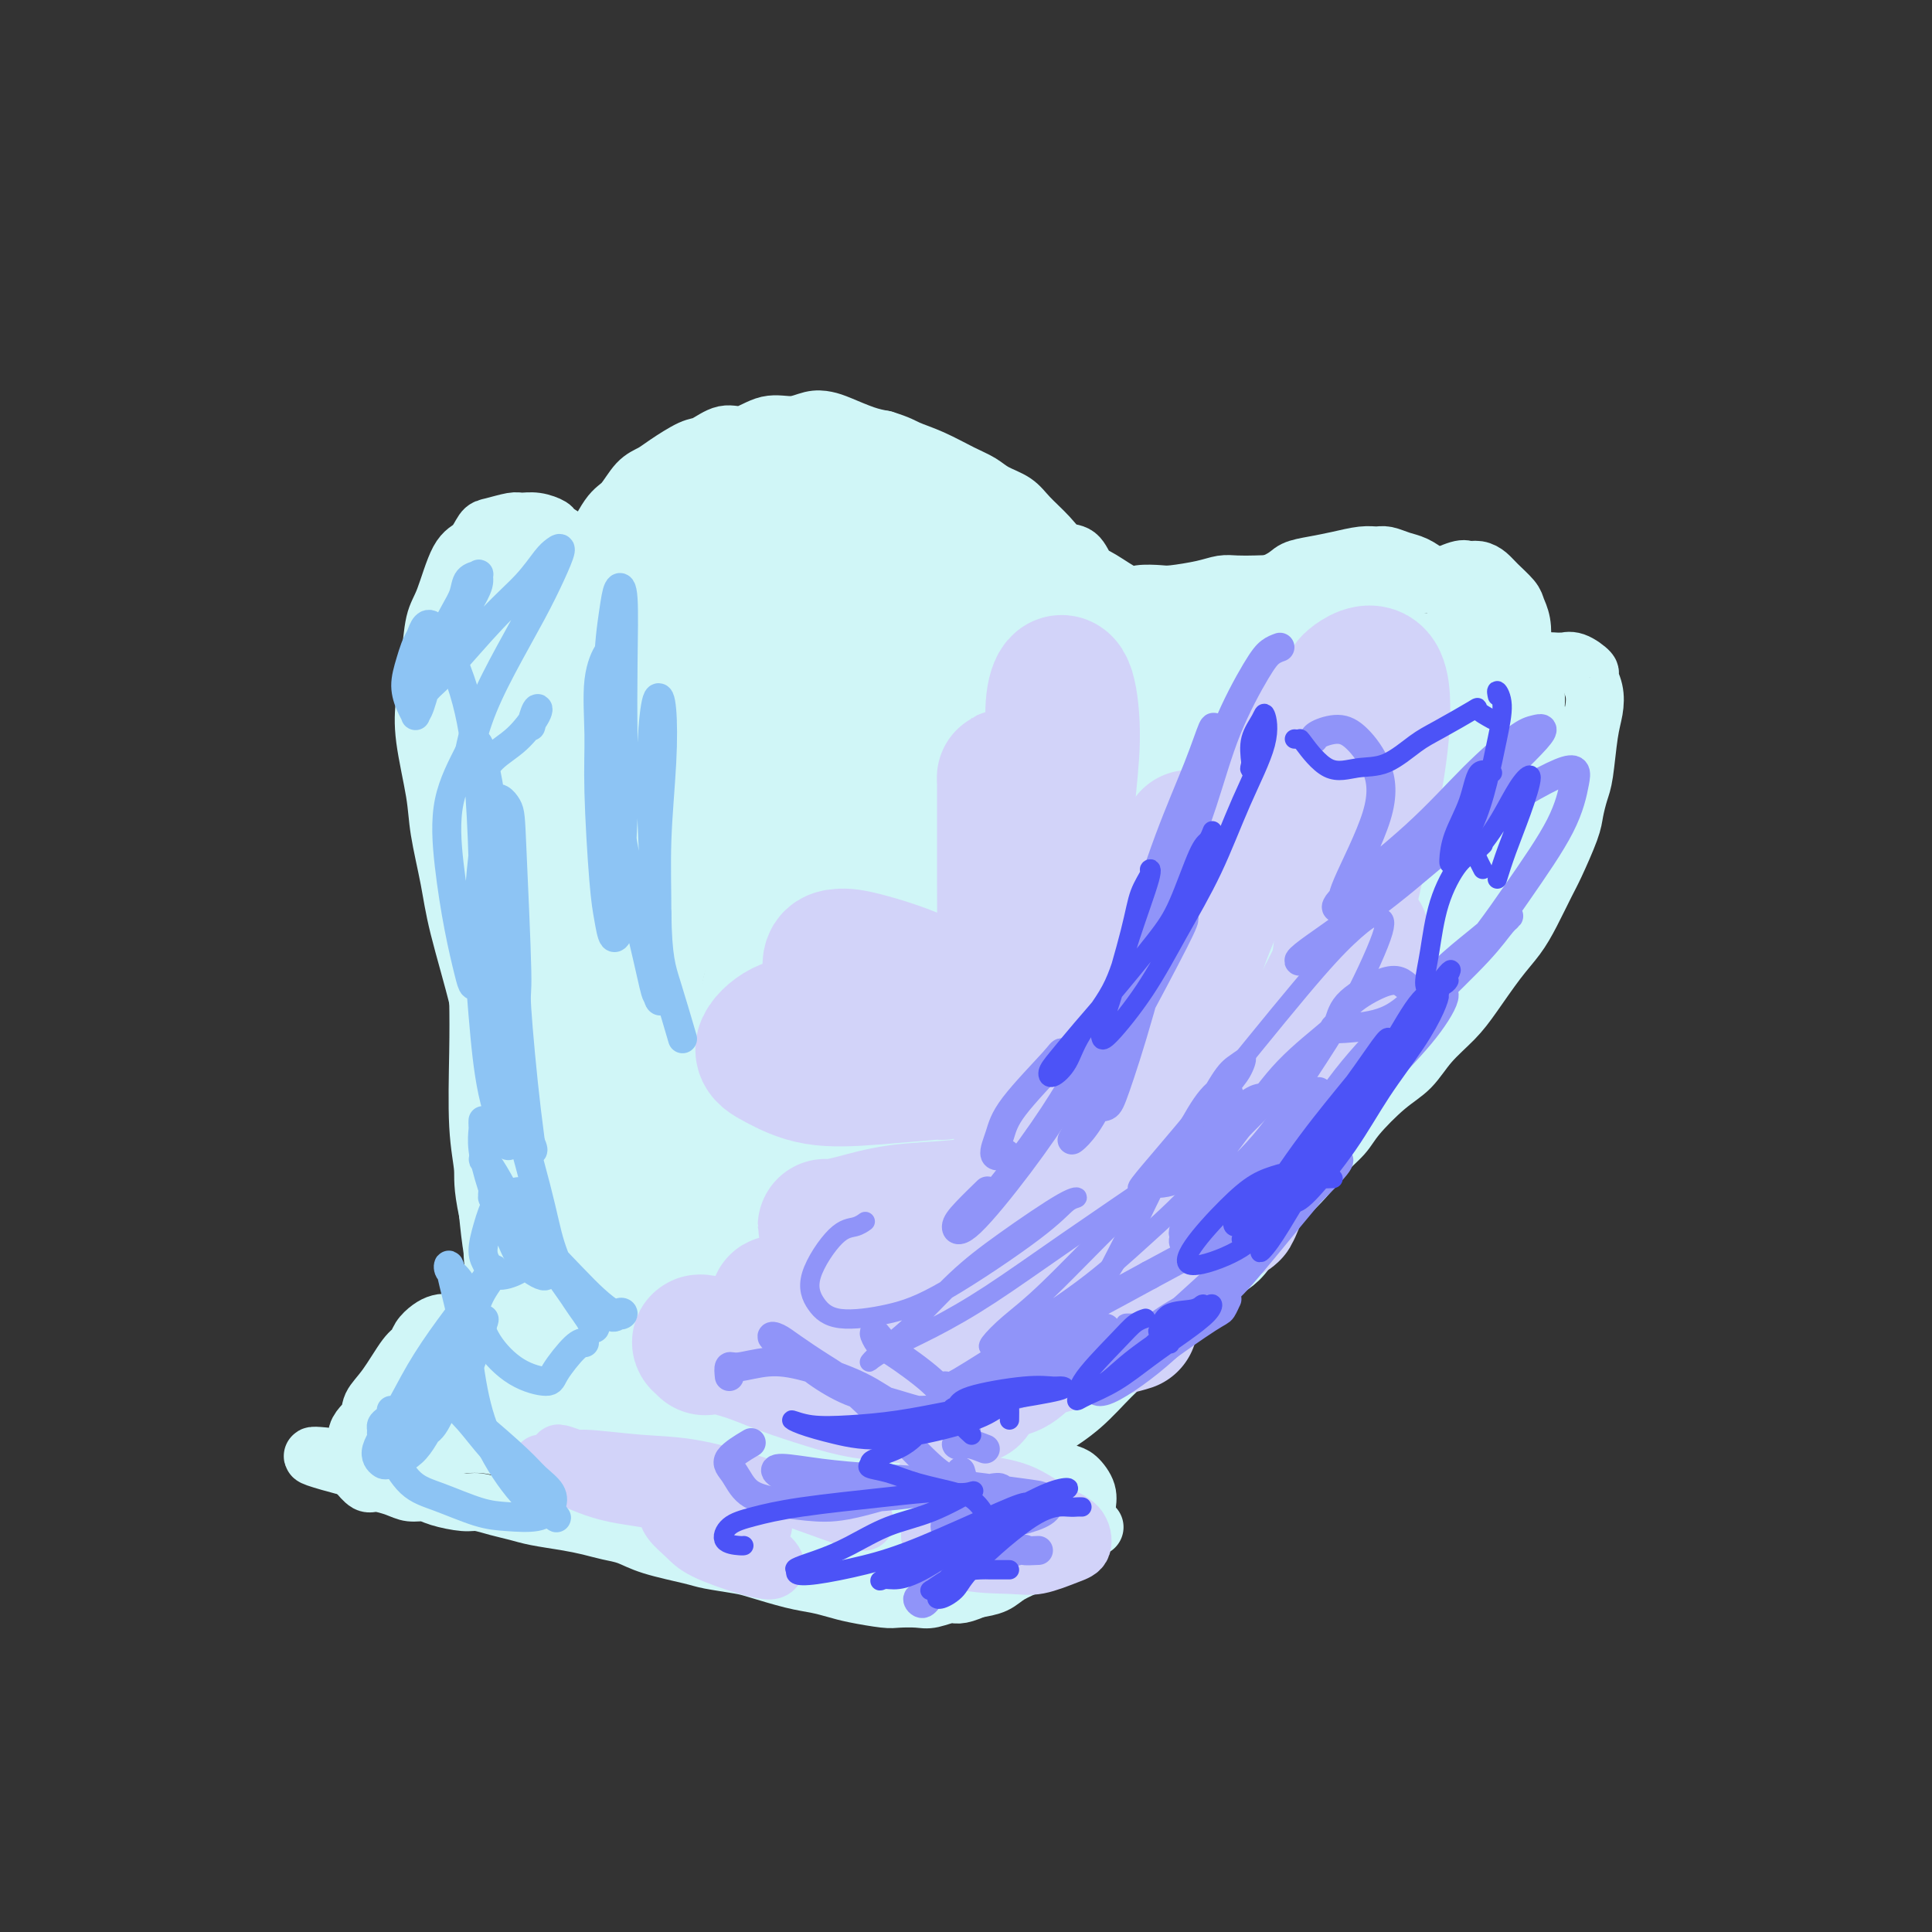 <svg viewBox='0 0 400 400' version='1.1' xmlns='http://www.w3.org/2000/svg' xmlns:xlink='http://www.w3.org/1999/xlink'><rect x="0" y="0" width="400" height="400" fill="#333333" stroke="none"/><g fill='none' stroke='#D0F6F7' stroke-width='12' stroke-linecap='round' stroke-linejoin='round'><path d='M123,130c-0.502,-0.072 -1.003,-0.143 -1,0c0.003,0.143 0.511,0.501 0,1c-0.511,0.499 -2.041,1.137 -3,2c-0.959,0.863 -1.346,1.949 -2,3c-0.654,1.051 -1.576,2.067 -2,3c-0.424,0.933 -0.351,1.784 -1,4c-0.649,2.216 -2.019,5.796 -3,8c-0.981,2.204 -1.573,3.030 -2,5c-0.427,1.970 -0.688,5.084 -1,7c-0.312,1.916 -0.675,2.635 -1,6c-0.325,3.365 -0.613,9.377 -1,13c-0.387,3.623 -0.874,4.859 -1,7c-0.126,2.141 0.110,5.189 0,8c-0.110,2.811 -0.566,5.387 -1,8c-0.434,2.613 -0.847,5.264 -1,9c-0.153,3.736 -0.047,8.557 0,12c0.047,3.443 0.033,5.508 0,8c-0.033,2.492 -0.087,5.412 0,8c0.087,2.588 0.314,4.842 1,9c0.686,4.158 1.831,10.218 3,14c1.169,3.782 2.363,5.287 3,7c0.637,1.713 0.719,3.635 1,5c0.281,1.365 0.762,2.175 1,3c0.238,0.825 0.234,1.666 0,2c-0.234,0.334 -0.699,0.159 -1,0c-0.301,-0.159 -0.437,-0.304 -1,-1c-0.563,-0.696 -1.551,-1.943 -2,-3c-0.449,-1.057 -0.357,-1.922 -1,-4c-0.643,-2.078 -2.019,-5.367 -3,-8c-0.981,-2.633 -1.566,-4.609 -2,-7c-0.434,-2.391 -0.717,-5.195 -1,-8'/><path d='M101,251c-1.249,-5.875 -0.871,-7.062 -1,-9c-0.129,-1.938 -0.764,-4.627 -1,-9c-0.236,-4.373 -0.075,-10.429 0,-15c0.075,-4.571 0.062,-7.657 0,-11c-0.062,-3.343 -0.172,-6.944 0,-10c0.172,-3.056 0.626,-5.569 1,-10c0.374,-4.431 0.667,-10.782 1,-15c0.333,-4.218 0.704,-6.303 1,-9c0.296,-2.697 0.515,-6.005 1,-9c0.485,-2.995 1.235,-5.677 2,-8c0.765,-2.323 1.544,-4.288 3,-7c1.456,-2.712 3.590,-6.173 5,-9c1.410,-2.827 2.096,-5.020 3,-7c0.904,-1.980 2.027,-3.745 3,-5c0.973,-1.255 1.797,-1.999 3,-4c1.203,-2.001 2.784,-5.259 4,-7c1.216,-1.741 2.066,-1.966 3,-3c0.934,-1.034 1.953,-2.877 3,-4c1.047,-1.123 2.121,-1.524 3,-2c0.879,-0.476 1.563,-1.025 3,-2c1.437,-0.975 3.625,-2.374 5,-3c1.375,-0.626 1.935,-0.478 3,-1c1.065,-0.522 2.634,-1.713 4,-2c1.366,-0.287 2.529,0.329 4,0c1.471,-0.329 3.249,-1.603 5,-2c1.751,-0.397 3.476,0.082 5,0c1.524,-0.082 2.848,-0.726 4,-1c1.152,-0.274 2.134,-0.176 3,0c0.866,0.176 1.618,0.432 3,1c1.382,0.568 3.395,1.448 5,2c1.605,0.552 2.803,0.776 4,1'/><path d='M183,91c3.232,0.992 3.812,1.473 5,2c1.188,0.527 2.983,1.099 5,2c2.017,0.901 4.258,2.130 6,3c1.742,0.870 2.987,1.380 4,2c1.013,0.620 1.793,1.350 3,2c1.207,0.650 2.841,1.219 4,2c1.159,0.781 1.843,1.775 3,3c1.157,1.225 2.786,2.683 4,4c1.214,1.317 2.013,2.494 3,3c0.987,0.506 2.163,0.342 3,1c0.837,0.658 1.334,2.138 2,3c0.666,0.862 1.501,1.107 3,2c1.499,0.893 3.660,2.433 5,3c1.340,0.567 1.857,0.162 3,0c1.143,-0.162 2.913,-0.082 4,0c1.087,0.082 1.491,0.166 3,0c1.509,-0.166 4.124,-0.581 6,-1c1.876,-0.419 3.013,-0.842 4,-1c0.987,-0.158 1.825,-0.049 3,0c1.175,0.049 2.689,0.040 4,0c1.311,-0.040 2.420,-0.112 4,0c1.580,0.112 3.631,0.407 5,1c1.369,0.593 2.054,1.485 3,2c0.946,0.515 2.151,0.652 3,1c0.849,0.348 1.341,0.908 2,2c0.659,1.092 1.485,2.718 2,4c0.515,1.282 0.718,2.222 1,3c0.282,0.778 0.643,1.394 1,2c0.357,0.606 0.712,1.202 1,2c0.288,0.798 0.511,1.800 1,3c0.489,1.200 1.245,2.600 2,4'/><path d='M285,145c1.789,3.776 1.261,3.214 1,4c-0.261,0.786 -0.257,2.918 0,4c0.257,1.082 0.766,1.112 1,3c0.234,1.888 0.194,5.632 0,8c-0.194,2.368 -0.541,3.359 -1,5c-0.459,1.641 -1.028,3.934 -2,6c-0.972,2.066 -2.345,3.907 -3,6c-0.655,2.093 -0.591,4.438 -2,8c-1.409,3.562 -4.289,8.339 -6,12c-1.711,3.661 -2.251,6.204 -3,9c-0.749,2.796 -1.707,5.844 -3,9c-1.293,3.156 -2.920,6.419 -4,9c-1.080,2.581 -1.615,4.481 -3,8c-1.385,3.519 -3.622,8.657 -5,12c-1.378,3.343 -1.896,4.892 -3,7c-1.104,2.108 -2.793,4.776 -4,7c-1.207,2.224 -1.934,4.005 -4,7c-2.066,2.995 -5.473,7.206 -8,10c-2.527,2.794 -4.173,4.173 -6,6c-1.827,1.827 -3.833,4.102 -6,6c-2.167,1.898 -4.494,3.418 -7,5c-2.506,1.582 -5.189,3.226 -8,5c-2.811,1.774 -5.749,3.680 -8,5c-2.251,1.320 -3.814,2.056 -6,3c-2.186,0.944 -4.996,2.096 -7,3c-2.004,0.904 -3.202,1.560 -6,2c-2.798,0.440 -7.197,0.665 -10,1c-2.803,0.335 -4.009,0.781 -6,1c-1.991,0.219 -4.767,0.213 -7,0c-2.233,-0.213 -3.924,-0.632 -6,-1c-2.076,-0.368 -4.538,-0.684 -7,-1'/><path d='M146,314c-4.597,-0.904 -6.088,-2.164 -8,-3c-1.912,-0.836 -4.244,-1.247 -6,-2c-1.756,-0.753 -2.934,-1.846 -4,-3c-1.066,-1.154 -2.018,-2.369 -4,-4c-1.982,-1.631 -4.993,-3.679 -7,-5c-2.007,-1.321 -3.010,-1.917 -4,-3c-0.990,-1.083 -1.967,-2.654 -3,-4c-1.033,-1.346 -2.123,-2.466 -3,-4c-0.877,-1.534 -1.540,-3.482 -2,-6c-0.460,-2.518 -0.715,-5.606 -1,-8c-0.285,-2.394 -0.599,-4.093 -1,-6c-0.401,-1.907 -0.888,-4.021 -1,-6c-0.112,-1.979 0.151,-3.822 0,-7c-0.151,-3.178 -0.717,-7.689 -1,-11c-0.283,-3.311 -0.283,-5.422 0,-8c0.283,-2.578 0.850,-5.625 1,-9c0.150,-3.375 -0.115,-7.079 0,-10c0.115,-2.921 0.610,-5.057 1,-9c0.390,-3.943 0.674,-9.691 1,-14c0.326,-4.309 0.692,-7.179 1,-10c0.308,-2.821 0.558,-5.593 1,-8c0.442,-2.407 1.077,-4.449 2,-8c0.923,-3.551 2.136,-8.609 3,-12c0.864,-3.391 1.379,-5.113 2,-7c0.621,-1.887 1.347,-3.939 2,-6c0.653,-2.061 1.231,-4.129 2,-6c0.769,-1.871 1.728,-3.543 3,-6c1.272,-2.457 2.856,-5.700 4,-8c1.144,-2.300 1.846,-3.658 3,-5c1.154,-1.342 2.758,-2.669 4,-4c1.242,-1.331 2.121,-2.665 3,-4'/><path d='M134,108c3.627,-4.914 4.193,-3.699 5,-4c0.807,-0.301 1.854,-2.119 3,-3c1.146,-0.881 2.392,-0.824 4,-1c1.608,-0.176 3.578,-0.584 5,-1c1.422,-0.416 2.297,-0.839 4,-1c1.703,-0.161 4.233,-0.058 6,0c1.767,0.058 2.773,0.072 4,0c1.227,-0.072 2.677,-0.230 4,0c1.323,0.230 2.518,0.849 4,1c1.482,0.151 3.251,-0.165 5,0c1.749,0.165 3.476,0.810 5,1c1.524,0.190 2.843,-0.076 4,0c1.157,0.076 2.150,0.496 3,1c0.850,0.504 1.555,1.094 3,2c1.445,0.906 3.630,2.129 5,3c1.370,0.871 1.925,1.391 3,2c1.075,0.609 2.670,1.306 4,2c1.330,0.694 2.395,1.384 3,2c0.605,0.616 0.748,1.157 2,2c1.252,0.843 3.611,1.988 5,3c1.389,1.012 1.809,1.890 3,3c1.191,1.110 3.154,2.452 4,3c0.846,0.548 0.574,0.301 1,1c0.426,0.699 1.550,2.342 2,3c0.450,0.658 0.225,0.329 0,0'/><path d='M267,125c0.410,-0.421 0.820,-0.841 1,-1c0.180,-0.159 0.131,-0.056 1,0c0.869,0.056 2.656,0.065 4,0c1.344,-0.065 2.243,-0.202 3,0c0.757,0.202 1.371,0.745 2,1c0.629,0.255 1.274,0.223 2,0c0.726,-0.223 1.532,-0.636 3,-1c1.468,-0.364 3.598,-0.680 5,-1c1.402,-0.320 2.077,-0.646 3,-1c0.923,-0.354 2.096,-0.737 3,-1c0.904,-0.263 1.541,-0.408 3,-1c1.459,-0.592 3.741,-1.632 5,-2c1.259,-0.368 1.497,-0.064 2,0c0.503,0.064 1.272,-0.111 2,0c0.728,0.111 1.414,0.506 2,1c0.586,0.494 1.072,1.085 2,2c0.928,0.915 2.298,2.155 3,3c0.702,0.845 0.735,1.296 1,2c0.265,0.704 0.762,1.661 1,3c0.238,1.339 0.215,3.061 0,5c-0.215,1.939 -0.624,4.094 -1,6c-0.376,1.906 -0.720,3.564 -1,5c-0.280,1.436 -0.498,2.651 -1,4c-0.502,1.349 -1.290,2.833 -2,4c-0.710,1.167 -1.343,2.018 -2,4c-0.657,1.982 -1.339,5.096 -2,7c-0.661,1.904 -1.301,2.599 -2,4c-0.699,1.401 -1.455,3.510 -2,5c-0.545,1.490 -0.877,2.363 -2,4c-1.123,1.637 -3.035,4.039 -4,6c-0.965,1.961 -0.982,3.480 -1,5'/><path d='M295,188c-3.043,6.739 -2.152,4.087 -2,4c0.152,-0.087 -0.435,2.392 -1,4c-0.565,1.608 -1.109,2.347 -2,4c-0.891,1.653 -2.129,4.221 -3,6c-0.871,1.779 -1.374,2.769 -2,4c-0.626,1.231 -1.374,2.702 -2,4c-0.626,1.298 -1.130,2.421 -2,4c-0.870,1.579 -2.108,3.613 -3,5c-0.892,1.387 -1.439,2.125 -2,3c-0.561,0.875 -1.136,1.885 -2,3c-0.864,1.115 -2.016,2.335 -3,3c-0.984,0.665 -1.799,0.773 -3,2c-1.201,1.227 -2.788,3.571 -4,5c-1.212,1.429 -2.049,1.941 -3,3c-0.951,1.059 -2.015,2.663 -3,4c-0.985,1.337 -1.891,2.407 -3,3c-1.109,0.593 -2.420,0.710 -4,2c-1.580,1.290 -3.427,3.752 -5,5c-1.573,1.248 -2.871,1.282 -4,2c-1.129,0.718 -2.088,2.122 -3,3c-0.912,0.878 -1.775,1.231 -3,2c-1.225,0.769 -2.810,1.955 -4,3c-1.190,1.045 -1.984,1.949 -3,3c-1.016,1.051 -2.254,2.249 -3,3c-0.746,0.751 -1.000,1.054 -2,2c-1.000,0.946 -2.747,2.536 -4,4c-1.253,1.464 -2.013,2.804 -3,4c-0.987,1.196 -2.203,2.248 -3,3c-0.797,0.752 -1.176,1.202 -2,2c-0.824,0.798 -2.093,1.942 -3,3c-0.907,1.058 -1.454,2.029 -2,3'/><path d='M207,293c-10.727,10.489 -4.044,4.711 -2,3c2.044,-1.711 -0.552,0.644 -2,2c-1.448,1.356 -1.750,1.711 -2,2c-0.250,0.289 -0.449,0.511 -1,1c-0.551,0.489 -1.454,1.244 -2,2c-0.546,0.756 -0.735,1.513 -1,2c-0.265,0.487 -0.607,0.705 -1,1c-0.393,0.295 -0.837,0.667 -1,1c-0.163,0.333 -0.044,0.627 0,1c0.044,0.373 0.012,0.825 0,1c-0.012,0.175 -0.003,0.072 0,0c0.003,-0.072 -0.000,-0.113 0,0c0.000,0.113 0.003,0.380 1,0c0.997,-0.380 2.986,-1.408 4,-2c1.014,-0.592 1.051,-0.748 2,-1c0.949,-0.252 2.810,-0.600 4,-1c1.190,-0.400 1.708,-0.852 3,-1c1.292,-0.148 3.359,0.008 5,0c1.641,-0.008 2.856,-0.178 4,0c1.144,0.178 2.216,0.705 3,1c0.784,0.295 1.280,0.357 2,1c0.720,0.643 1.664,1.866 2,3c0.336,1.134 0.063,2.180 0,3c-0.063,0.820 0.084,1.413 0,2c-0.084,0.587 -0.400,1.168 -1,2c-0.600,0.832 -1.486,1.914 -3,3c-1.514,1.086 -3.657,2.175 -5,3c-1.343,0.825 -1.886,1.386 -3,2c-1.114,0.614 -2.800,1.281 -4,2c-1.200,0.719 -1.914,1.491 -3,2c-1.086,0.509 -2.543,0.754 -4,1'/><path d='M202,329c-3.862,1.713 -4.018,0.996 -5,1c-0.982,0.004 -2.790,0.730 -4,1c-1.210,0.270 -1.821,0.083 -3,0c-1.179,-0.083 -2.926,-0.064 -4,0c-1.074,0.064 -1.473,0.173 -3,0c-1.527,-0.173 -4.180,-0.627 -6,-1c-1.820,-0.373 -2.805,-0.663 -4,-1c-1.195,-0.337 -2.600,-0.720 -4,-1c-1.400,-0.280 -2.796,-0.455 -5,-1c-2.204,-0.545 -5.215,-1.458 -7,-2c-1.785,-0.542 -2.343,-0.712 -4,-1c-1.657,-0.288 -4.414,-0.693 -6,-1c-1.586,-0.307 -2.002,-0.516 -4,-1c-1.998,-0.484 -5.579,-1.243 -8,-2c-2.421,-0.757 -3.684,-1.512 -5,-2c-1.316,-0.488 -2.687,-0.708 -4,-1c-1.313,-0.292 -2.570,-0.655 -4,-1c-1.430,-0.345 -3.034,-0.671 -5,-1c-1.966,-0.329 -4.295,-0.662 -6,-1c-1.705,-0.338 -2.785,-0.682 -4,-1c-1.215,-0.318 -2.565,-0.611 -4,-1c-1.435,-0.389 -2.954,-0.874 -4,-1c-1.046,-0.126 -1.619,0.107 -3,0c-1.381,-0.107 -3.571,-0.555 -5,-1c-1.429,-0.445 -2.098,-0.888 -3,-1c-0.902,-0.112 -2.038,0.107 -3,0c-0.962,-0.107 -1.749,-0.540 -3,-1c-1.251,-0.460 -2.964,-0.948 -4,-1c-1.036,-0.052 -1.394,0.332 -2,0c-0.606,-0.332 -1.459,-1.381 -2,-2c-0.541,-0.619 -0.771,-0.810 -1,-1'/><path d='M73,304c-16.119,-4.287 -4.416,-2.006 0,-2c4.416,0.006 1.547,-2.264 1,-4c-0.547,-1.736 1.230,-2.937 2,-4c0.770,-1.063 0.534,-1.989 1,-3c0.466,-1.011 1.633,-2.106 3,-4c1.367,-1.894 2.932,-4.588 4,-6c1.068,-1.412 1.637,-1.542 2,-2c0.363,-0.458 0.520,-1.244 1,-2c0.480,-0.756 1.283,-1.482 2,-2c0.717,-0.518 1.347,-0.828 2,-1c0.653,-0.172 1.330,-0.205 2,0c0.670,0.205 1.333,0.648 2,1c0.667,0.352 1.336,0.612 2,1c0.664,0.388 1.321,0.904 3,2c1.679,1.096 4.381,2.772 6,4c1.619,1.228 2.156,2.009 3,3c0.844,0.991 1.994,2.191 3,3c1.006,0.809 1.866,1.226 3,2c1.134,0.774 2.540,1.906 4,3c1.460,1.094 2.974,2.150 4,3c1.026,0.850 1.563,1.494 2,2c0.437,0.506 0.773,0.875 1,1c0.227,0.125 0.345,0.006 0,0c-0.345,-0.006 -1.152,0.100 -2,0c-0.848,-0.100 -1.736,-0.406 -3,-1c-1.264,-0.594 -2.904,-1.476 -5,-2c-2.096,-0.524 -4.647,-0.690 -7,-1c-2.353,-0.310 -4.507,-0.763 -8,-1c-3.493,-0.237 -8.325,-0.256 -11,0c-2.675,0.256 -3.193,0.787 -4,1c-0.807,0.213 -1.904,0.106 -3,0'/><path d='M83,295c-6.508,-0.287 -1.778,0.497 0,1c1.778,0.503 0.606,0.727 1,1c0.394,0.273 2.355,0.595 4,1c1.645,0.405 2.973,0.894 5,1c2.027,0.106 4.753,-0.171 7,0c2.247,0.171 4.016,0.790 7,1c2.984,0.210 7.183,0.013 10,0c2.817,-0.013 4.254,0.159 6,0c1.746,-0.159 3.803,-0.649 5,-1c1.197,-0.351 1.534,-0.563 2,-1c0.466,-0.437 1.061,-1.098 1,-2c-0.061,-0.902 -0.778,-2.045 -2,-3c-1.222,-0.955 -2.950,-1.721 -5,-3c-2.050,-1.279 -4.424,-3.071 -7,-4c-2.576,-0.929 -5.356,-0.995 -9,-1c-3.644,-0.005 -8.151,0.052 -11,0c-2.849,-0.052 -4.038,-0.215 -5,0c-0.962,0.215 -1.696,0.806 -2,1c-0.304,0.194 -0.178,-0.008 0,0c0.178,0.008 0.408,0.226 1,1c0.592,0.774 1.546,2.102 3,3c1.454,0.898 3.408,1.365 5,2c1.592,0.635 2.824,1.438 4,2c1.176,0.562 2.298,0.884 4,1c1.702,0.116 3.985,0.028 5,0c1.015,-0.028 0.760,0.004 1,0c0.240,-0.004 0.973,-0.045 1,0c0.027,0.045 -0.653,0.177 -1,0c-0.347,-0.177 -0.363,-0.663 -1,-1c-0.637,-0.337 -1.896,-0.525 -3,-1c-1.104,-0.475 -2.052,-1.238 -3,-2'/><path d='M106,291c-1.501,-0.618 -2.253,-0.162 -3,0c-0.747,0.162 -1.487,0.032 -2,0c-0.513,-0.032 -0.797,0.036 -1,0c-0.203,-0.036 -0.326,-0.175 0,0c0.326,0.175 1.099,0.663 2,1c0.901,0.337 1.928,0.524 3,1c1.072,0.476 2.187,1.240 4,2c1.813,0.760 4.322,1.517 6,2c1.678,0.483 2.524,0.693 4,1c1.476,0.307 3.583,0.712 5,1c1.417,0.288 2.144,0.459 4,1c1.856,0.541 4.842,1.453 7,2c2.158,0.547 3.487,0.728 5,1c1.513,0.272 3.208,0.636 5,1c1.792,0.364 3.680,0.728 5,1c1.320,0.272 2.072,0.451 4,1c1.928,0.549 5.030,1.468 7,2c1.970,0.532 2.806,0.679 4,1c1.194,0.321 2.747,0.818 4,1c1.253,0.182 2.208,0.048 4,0c1.792,-0.048 4.422,-0.012 6,0c1.578,0.012 2.103,-0.001 3,0c0.897,0.001 2.165,0.014 3,0c0.835,-0.014 1.235,-0.056 2,0c0.765,0.056 1.895,0.211 3,0c1.105,-0.211 2.187,-0.786 3,-1c0.813,-0.214 1.359,-0.066 2,0c0.641,0.066 1.378,0.049 2,0c0.622,-0.049 1.129,-0.128 2,0c0.871,0.128 2.106,0.465 3,1c0.894,0.535 1.447,1.267 2,2'/><path d='M204,312c1.488,0.647 1.709,0.766 2,1c0.291,0.234 0.652,0.584 1,1c0.348,0.416 0.682,0.899 1,1c0.318,0.101 0.621,-0.180 1,0c0.379,0.180 0.836,0.823 1,1c0.164,0.177 0.037,-0.110 0,0c-0.037,0.110 0.018,0.619 0,1c-0.018,0.381 -0.107,0.634 -1,1c-0.893,0.366 -2.590,0.845 -4,1c-1.410,0.155 -2.531,-0.014 -4,0c-1.469,0.014 -3.284,0.211 -5,0c-1.716,-0.211 -3.334,-0.831 -6,-1c-2.666,-0.169 -6.380,0.113 -9,0c-2.620,-0.113 -4.146,-0.623 -6,-1c-1.854,-0.377 -4.037,-0.623 -6,-1c-1.963,-0.377 -3.706,-0.885 -5,-1c-1.294,-0.115 -2.139,0.165 -4,0c-1.861,-0.165 -4.737,-0.773 -6,-1c-1.263,-0.227 -0.914,-0.071 -1,0c-0.086,0.071 -0.606,0.058 -1,0c-0.394,-0.058 -0.662,-0.160 0,0c0.662,0.160 2.255,0.583 4,1c1.745,0.417 3.642,0.830 6,1c2.358,0.170 5.177,0.099 8,0c2.823,-0.099 5.652,-0.227 8,0c2.348,0.227 4.217,0.807 8,1c3.783,0.193 9.481,-0.001 13,0c3.519,0.001 4.861,0.196 7,0c2.139,-0.196 5.076,-0.784 7,-1c1.924,-0.216 2.835,-0.062 4,0c1.165,0.062 2.582,0.031 4,0'/><path d='M221,316c10.569,0.323 3.491,0.132 1,0c-2.491,-0.132 -0.397,-0.205 0,0c0.397,0.205 -0.904,0.686 -2,1c-1.096,0.314 -1.987,0.460 -4,1c-2.013,0.540 -5.148,1.474 -8,2c-2.852,0.526 -5.421,0.646 -8,1c-2.579,0.354 -5.169,0.944 -8,1c-2.831,0.056 -5.904,-0.422 -10,-1c-4.096,-0.578 -9.216,-1.255 -13,-2c-3.784,-0.745 -6.231,-1.558 -9,-2c-2.769,-0.442 -5.861,-0.512 -9,-1c-3.139,-0.488 -6.327,-1.395 -9,-2c-2.673,-0.605 -4.832,-0.909 -8,-2c-3.168,-1.091 -7.344,-2.968 -10,-4c-2.656,-1.032 -3.793,-1.217 -5,-2c-1.207,-0.783 -2.483,-2.164 -4,-3c-1.517,-0.836 -3.275,-1.127 -5,-2c-1.725,-0.873 -3.418,-2.328 -5,-3c-1.582,-0.672 -3.054,-0.561 -4,-1c-0.946,-0.439 -1.365,-1.427 -2,-2c-0.635,-0.573 -1.487,-0.730 -2,-1c-0.513,-0.270 -0.686,-0.652 -1,-1c-0.314,-0.348 -0.768,-0.664 -1,-1c-0.232,-0.336 -0.243,-0.694 0,-1c0.243,-0.306 0.740,-0.560 1,-1c0.260,-0.440 0.281,-1.065 1,-2c0.719,-0.935 2.135,-2.179 3,-3c0.865,-0.821 1.180,-1.220 2,-2c0.820,-0.780 2.144,-1.941 3,-3c0.856,-1.059 1.245,-2.017 2,-3c0.755,-0.983 1.878,-1.992 3,-3'/><path d='M110,274c2.574,-3.768 2.010,-3.689 2,-4c-0.010,-0.311 0.534,-1.013 1,-2c0.466,-0.987 0.853,-2.259 1,-3c0.147,-0.741 0.053,-0.951 0,-2c-0.053,-1.049 -0.066,-2.939 0,-4c0.066,-1.061 0.210,-1.295 0,-2c-0.210,-0.705 -0.774,-1.881 -1,-3c-0.226,-1.119 -0.113,-2.181 0,-3c0.113,-0.819 0.226,-1.395 0,-3c-0.226,-1.605 -0.793,-4.238 -1,-6c-0.207,-1.762 -0.056,-2.652 0,-4c0.056,-1.348 0.015,-3.153 0,-5c-0.015,-1.847 -0.004,-3.735 0,-5c0.004,-1.265 0.002,-1.906 0,-4c-0.002,-2.094 -0.003,-5.640 0,-8c0.003,-2.360 0.011,-3.534 0,-5c-0.011,-1.466 -0.041,-3.225 0,-5c0.041,-1.775 0.154,-3.566 0,-6c-0.154,-2.434 -0.573,-5.511 -1,-8c-0.427,-2.489 -0.860,-4.391 -1,-6c-0.140,-1.609 0.014,-2.926 0,-5c-0.014,-2.074 -0.196,-4.906 0,-7c0.196,-2.094 0.769,-3.449 1,-6c0.231,-2.551 0.122,-6.299 0,-9c-0.122,-2.701 -0.255,-4.354 0,-6c0.255,-1.646 0.897,-3.286 1,-5c0.103,-1.714 -0.334,-3.504 0,-6c0.334,-2.496 1.440,-5.700 2,-8c0.560,-2.300 0.574,-3.696 1,-5c0.426,-1.304 1.265,-2.515 2,-4c0.735,-1.485 1.368,-3.242 2,-5'/><path d='M119,120c1.645,-5.701 1.756,-3.455 3,-4c1.244,-0.545 3.620,-3.882 5,-6c1.380,-2.118 1.765,-3.015 3,-4c1.235,-0.985 3.319,-2.056 5,-3c1.681,-0.944 2.957,-1.760 5,-3c2.043,-1.240 4.851,-2.903 7,-4c2.149,-1.097 3.639,-1.626 5,-2c1.361,-0.374 2.593,-0.592 4,-1c1.407,-0.408 2.988,-1.007 4,-1c1.012,0.007 1.453,0.618 3,1c1.547,0.382 4.198,0.533 6,1c1.802,0.467 2.755,1.251 4,2c1.245,0.749 2.784,1.465 4,2c1.216,0.535 2.111,0.891 4,2c1.889,1.109 4.771,2.971 7,4c2.229,1.029 3.804,1.223 5,2c1.196,0.777 2.013,2.136 3,3c0.987,0.864 2.144,1.232 3,2c0.856,0.768 1.412,1.935 3,3c1.588,1.065 4.207,2.027 6,3c1.793,0.973 2.759,1.956 4,3c1.241,1.044 2.758,2.150 4,3c1.242,0.850 2.209,1.443 3,2c0.791,0.557 1.406,1.078 3,2c1.594,0.922 4.167,2.244 6,3c1.833,0.756 2.927,0.947 4,1c1.073,0.053 2.124,-0.030 3,0c0.876,0.030 1.575,0.173 3,0c1.425,-0.173 3.576,-0.662 5,-1c1.424,-0.338 2.121,-0.525 3,-1c0.879,-0.475 1.939,-1.237 3,-2'/><path d='M249,127c4.243,-0.837 4.349,-1.429 5,-2c0.651,-0.571 1.845,-1.123 4,-2c2.155,-0.877 5.269,-2.081 7,-3c1.731,-0.919 2.078,-1.552 3,-2c0.922,-0.448 2.420,-0.709 4,-1c1.580,-0.291 3.241,-0.611 5,-1c1.759,-0.389 3.615,-0.848 5,-1c1.385,-0.152 2.300,0.004 3,0c0.700,-0.004 1.185,-0.167 2,0c0.815,0.167 1.962,0.663 3,1c1.038,0.337 1.969,0.513 3,1c1.031,0.487 2.161,1.285 3,2c0.839,0.715 1.387,1.346 2,2c0.613,0.654 1.293,1.330 2,2c0.707,0.670 1.442,1.335 2,2c0.558,0.665 0.938,1.329 1,2c0.062,0.671 -0.195,1.350 0,2c0.195,0.650 0.841,1.273 1,2c0.159,0.727 -0.168,1.558 0,2c0.168,0.442 0.833,0.495 1,1c0.167,0.505 -0.163,1.461 0,2c0.163,0.539 0.820,0.663 1,1c0.180,0.337 -0.118,0.889 0,1c0.118,0.111 0.651,-0.219 1,0c0.349,0.219 0.515,0.988 1,1c0.485,0.012 1.287,-0.733 2,-1c0.713,-0.267 1.335,-0.058 2,0c0.665,0.058 1.374,-0.036 2,0c0.626,0.036 1.168,0.202 2,0c0.832,-0.202 1.952,-0.772 3,-1c1.048,-0.228 2.024,-0.114 3,0'/><path d='M322,137c2.702,-0.124 1.957,0.066 2,0c0.043,-0.066 0.874,-0.388 2,0c1.126,0.388 2.547,1.485 3,2c0.453,0.515 -0.064,0.449 0,1c0.064,0.551 0.708,1.721 1,3c0.292,1.279 0.232,2.667 0,4c-0.232,1.333 -0.638,2.611 -1,5c-0.362,2.389 -0.681,5.890 -1,8c-0.319,2.110 -0.637,2.831 -1,4c-0.363,1.169 -0.772,2.787 -1,4c-0.228,1.213 -0.276,2.021 -1,4c-0.724,1.979 -2.124,5.128 -3,7c-0.876,1.872 -1.228,2.468 -2,4c-0.772,1.532 -1.965,4.001 -3,6c-1.035,1.999 -1.911,3.527 -3,5c-1.089,1.473 -2.391,2.890 -4,5c-1.609,2.110 -3.527,4.911 -5,7c-1.473,2.089 -2.503,3.465 -4,5c-1.497,1.535 -3.463,3.229 -5,5c-1.537,1.771 -2.645,3.621 -4,5c-1.355,1.379 -2.957,2.288 -5,4c-2.043,1.712 -4.525,4.226 -6,6c-1.475,1.774 -1.941,2.808 -3,4c-1.059,1.192 -2.709,2.542 -4,4c-1.291,1.458 -2.221,3.024 -4,5c-1.779,1.976 -4.406,4.364 -6,6c-1.594,1.636 -2.157,2.521 -3,4c-0.843,1.479 -1.968,3.551 -3,5c-1.032,1.449 -1.970,2.275 -3,3c-1.030,0.725 -2.151,1.350 -4,3c-1.849,1.650 -4.424,4.325 -7,7'/><path d='M244,272c-9.718,9.920 -5.513,4.219 -5,3c0.513,-1.219 -2.666,2.043 -5,4c-2.334,1.957 -3.823,2.607 -6,4c-2.177,1.393 -5.044,3.527 -7,5c-1.956,1.473 -3.003,2.285 -4,3c-0.997,0.715 -1.943,1.333 -3,2c-1.057,0.667 -2.224,1.383 -3,2c-0.776,0.617 -1.163,1.135 -2,2c-0.837,0.865 -2.126,2.078 -3,3c-0.874,0.922 -1.333,1.554 -2,2c-0.667,0.446 -1.542,0.708 -2,1c-0.458,0.292 -0.501,0.615 -1,1c-0.499,0.385 -1.456,0.833 -2,1c-0.544,0.167 -0.676,0.053 -1,0c-0.324,-0.053 -0.839,-0.047 -1,0c-0.161,0.047 0.032,0.134 0,0c-0.032,-0.134 -0.289,-0.487 0,-1c0.289,-0.513 1.124,-1.184 2,-2c0.876,-0.816 1.795,-1.778 3,-3c1.205,-1.222 2.697,-2.706 4,-4c1.303,-1.294 2.417,-2.400 4,-4c1.583,-1.600 3.635,-3.693 6,-6c2.365,-2.307 5.041,-4.826 7,-7c1.959,-2.174 3.199,-4.001 5,-6c1.801,-1.999 4.162,-4.168 6,-6c1.838,-1.832 3.154,-3.327 5,-6c1.846,-2.673 4.224,-6.526 6,-9c1.776,-2.474 2.950,-3.570 4,-5c1.050,-1.430 1.975,-3.193 3,-5c1.025,-1.807 2.150,-3.659 3,-5c0.850,-1.341 1.425,-2.170 2,-3'/><path d='M257,233c3.911,-5.089 4.689,-4.311 5,-4c0.311,0.311 0.156,0.156 0,0'/><path d='M122,116c0.119,0.091 0.239,0.183 0,0c-0.239,-0.183 -0.835,-0.639 -1,-1c-0.165,-0.361 0.103,-0.625 0,-1c-0.103,-0.375 -0.575,-0.860 -1,-1c-0.425,-0.140 -0.802,0.064 -1,0c-0.198,-0.064 -0.217,-0.395 -1,-1c-0.783,-0.605 -2.329,-1.484 -3,-2c-0.671,-0.516 -0.466,-0.671 -1,-1c-0.534,-0.329 -1.806,-0.833 -3,-1c-1.194,-0.167 -2.311,0.004 -3,0c-0.689,-0.004 -0.950,-0.183 -2,0c-1.050,0.183 -2.890,0.727 -4,1c-1.110,0.273 -1.492,0.274 -2,1c-0.508,0.726 -1.144,2.176 -2,3c-0.856,0.824 -1.931,1.023 -3,3c-1.069,1.977 -2.131,5.734 -3,8c-0.869,2.266 -1.546,3.042 -2,5c-0.454,1.958 -0.684,5.099 -1,8c-0.316,2.901 -0.719,5.561 -1,8c-0.281,2.439 -0.439,4.657 0,8c0.439,3.343 1.476,7.813 2,11c0.524,3.187 0.534,5.092 1,8c0.466,2.908 1.389,6.819 2,10c0.611,3.181 0.912,5.632 2,10c1.088,4.368 2.963,10.655 4,15c1.037,4.345 1.236,6.749 2,9c0.764,2.251 2.091,4.349 3,7c0.909,2.651 1.398,5.855 2,8c0.602,2.145 1.316,3.231 2,6c0.684,2.769 1.338,7.220 2,10c0.662,2.780 1.331,3.890 2,5'/><path d='M112,252c3.052,10.174 2.181,5.610 2,5c-0.181,-0.610 0.329,2.734 1,5c0.671,2.266 1.504,3.453 2,5c0.496,1.547 0.655,3.455 1,5c0.345,1.545 0.877,2.726 1,4c0.123,1.274 -0.163,2.640 0,4c0.163,1.360 0.775,2.712 1,4c0.225,1.288 0.064,2.511 0,3c-0.064,0.489 -0.032,0.245 0,0'/></g>
<g fill='none' stroke='#D0F6F7' stroke-width='28' stroke-linecap='round' stroke-linejoin='round'><path d='M127,142c-0.363,-0.267 -0.726,-0.534 -1,-1c-0.274,-0.466 -0.458,-1.131 -1,-3c-0.542,-1.869 -1.443,-4.943 -2,-7c-0.557,-2.057 -0.769,-3.097 -1,-4c-0.231,-0.903 -0.482,-1.667 -1,-2c-0.518,-0.333 -1.305,-0.234 -2,0c-0.695,0.234 -1.298,0.602 -2,1c-0.702,0.398 -1.501,0.825 -2,1c-0.499,0.175 -0.697,0.100 -1,0c-0.303,-0.100 -0.711,-0.223 -1,0c-0.289,0.223 -0.460,0.791 -1,1c-0.540,0.209 -1.450,0.060 -2,0c-0.550,-0.060 -0.740,-0.029 -1,0c-0.260,0.029 -0.591,0.056 -1,0c-0.409,-0.056 -0.898,-0.194 -1,0c-0.102,0.194 0.183,0.720 0,1c-0.183,0.280 -0.834,0.315 -1,1c-0.166,0.685 0.153,2.020 0,3c-0.153,0.980 -0.778,1.607 -1,3c-0.222,1.393 -0.042,3.554 0,5c0.042,1.446 -0.055,2.178 0,3c0.055,0.822 0.262,1.735 0,3c-0.262,1.265 -0.995,2.881 -1,4c-0.005,1.119 0.716,1.742 1,2c0.284,0.258 0.131,0.152 0,0c-0.131,-0.152 -0.239,-0.351 0,-1c0.239,-0.649 0.827,-1.749 1,-3c0.173,-1.251 -0.067,-2.655 0,-5c0.067,-2.345 0.441,-5.631 1,-8c0.559,-2.369 1.303,-3.820 2,-5c0.697,-1.180 1.349,-2.090 2,-3'/><path d='M111,128c1.635,-4.116 2.224,-2.907 3,-3c0.776,-0.093 1.739,-1.489 2,-2c0.261,-0.511 -0.182,-0.137 0,0c0.182,0.137 0.988,0.037 1,0c0.012,-0.037 -0.770,-0.011 -1,0c-0.230,0.011 0.091,0.008 0,0c-0.091,-0.008 -0.594,-0.022 -1,0c-0.406,0.022 -0.714,0.080 -1,0c-0.286,-0.080 -0.549,-0.298 -1,0c-0.451,0.298 -1.090,1.110 -2,2c-0.910,0.890 -2.089,1.857 -3,3c-0.911,1.143 -1.552,2.464 -2,4c-0.448,1.536 -0.703,3.289 -1,5c-0.297,1.711 -0.637,3.381 -1,5c-0.363,1.619 -0.749,3.185 -1,6c-0.251,2.815 -0.368,6.877 0,10c0.368,3.123 1.222,5.307 2,8c0.778,2.693 1.480,5.896 2,9c0.520,3.104 0.856,6.111 2,10c1.144,3.889 3.094,8.662 4,12c0.906,3.338 0.767,5.241 1,7c0.233,1.759 0.836,3.373 1,5c0.164,1.627 -0.112,3.266 0,5c0.112,1.734 0.611,3.562 1,6c0.389,2.438 0.667,5.485 1,8c0.333,2.515 0.722,4.496 1,6c0.278,1.504 0.445,2.530 1,4c0.555,1.470 1.499,3.384 2,5c0.501,1.616 0.558,2.935 1,5c0.442,2.065 1.269,4.876 2,7c0.731,2.124 1.365,3.562 2,5'/><path d='M126,260c3.679,16.523 1.378,6.829 1,4c-0.378,-2.829 1.167,1.207 2,4c0.833,2.793 0.954,4.345 1,6c0.046,1.655 0.016,3.415 0,5c-0.016,1.585 -0.017,2.995 0,4c0.017,1.005 0.053,1.603 0,2c-0.053,0.397 -0.196,0.591 0,1c0.196,0.409 0.732,1.031 1,1c0.268,-0.031 0.269,-0.715 0,-1c-0.269,-0.285 -0.808,-0.172 -1,0c-0.192,0.172 -0.037,0.403 0,-1c0.037,-1.403 -0.043,-4.441 0,-7c0.043,-2.559 0.208,-4.639 0,-7c-0.208,-2.361 -0.788,-5.002 -1,-8c-0.212,-2.998 -0.057,-6.352 0,-9c0.057,-2.648 0.015,-4.589 0,-8c-0.015,-3.411 -0.003,-8.291 0,-12c0.003,-3.709 -0.003,-6.248 0,-9c0.003,-2.752 0.014,-5.717 0,-8c-0.014,-2.283 -0.052,-3.883 0,-7c0.052,-3.117 0.195,-7.749 0,-11c-0.195,-3.251 -0.728,-5.120 -1,-7c-0.272,-1.880 -0.284,-3.772 0,-6c0.284,-2.228 0.862,-4.792 1,-7c0.138,-2.208 -0.166,-4.061 0,-7c0.166,-2.939 0.803,-6.963 1,-9c0.197,-2.037 -0.044,-2.087 0,-3c0.044,-0.913 0.373,-2.688 1,-4c0.627,-1.312 1.554,-2.161 2,-3c0.446,-0.839 0.413,-1.668 1,-3c0.587,-1.332 1.793,-3.166 3,-5'/><path d='M137,145c1.263,-2.835 0.920,-2.422 1,-3c0.080,-0.578 0.585,-2.146 1,-3c0.415,-0.854 0.742,-0.992 1,-2c0.258,-1.008 0.449,-2.884 1,-4c0.551,-1.116 1.464,-1.472 2,-2c0.536,-0.528 0.696,-1.230 1,-2c0.304,-0.770 0.753,-1.610 1,-2c0.247,-0.390 0.290,-0.331 1,-1c0.710,-0.669 2.085,-2.068 3,-3c0.915,-0.932 1.370,-1.397 2,-2c0.630,-0.603 1.434,-1.342 2,-2c0.566,-0.658 0.893,-1.233 1,-2c0.107,-0.767 -0.006,-1.725 0,-2c0.006,-0.275 0.129,0.131 0,0c-0.129,-0.131 -0.511,-0.801 -1,-1c-0.489,-0.199 -1.084,0.074 -2,0c-0.916,-0.074 -2.154,-0.493 -4,0c-1.846,0.493 -4.300,1.898 -6,3c-1.700,1.102 -2.646,1.902 -4,3c-1.354,1.098 -3.115,2.495 -4,3c-0.885,0.505 -0.894,0.117 -1,0c-0.106,-0.117 -0.308,0.038 0,0c0.308,-0.038 1.125,-0.269 2,-1c0.875,-0.731 1.808,-1.963 3,-3c1.192,-1.037 2.642,-1.879 4,-3c1.358,-1.121 2.624,-2.522 5,-4c2.376,-1.478 5.863,-3.034 8,-4c2.137,-0.966 2.923,-1.341 4,-2c1.077,-0.659 2.444,-1.600 4,-2c1.556,-0.400 3.302,-0.257 5,0c1.698,0.257 3.349,0.629 5,1'/><path d='M172,105c2.555,0.287 3.941,0.503 5,1c1.059,0.497 1.790,1.274 3,2c1.210,0.726 2.898,1.401 4,2c1.102,0.599 1.618,1.121 3,2c1.382,0.879 3.631,2.116 5,3c1.369,0.884 1.859,1.415 3,2c1.141,0.585 2.933,1.222 4,2c1.067,0.778 1.410,1.696 3,3c1.590,1.304 4.428,2.994 6,4c1.572,1.006 1.877,1.326 3,2c1.123,0.674 3.064,1.700 5,3c1.936,1.300 3.866,2.873 5,4c1.134,1.127 1.472,1.807 3,3c1.528,1.193 4.247,2.897 6,4c1.753,1.103 2.540,1.603 4,2c1.460,0.397 3.593,0.691 5,1c1.407,0.309 2.088,0.634 4,1c1.912,0.366 5.054,0.775 7,1c1.946,0.225 2.695,0.268 4,0c1.305,-0.268 3.168,-0.846 5,-1c1.832,-0.154 3.635,0.118 5,0c1.365,-0.118 2.293,-0.624 4,-1c1.707,-0.376 4.193,-0.623 6,-1c1.807,-0.377 2.934,-0.885 4,-1c1.066,-0.115 2.071,0.161 3,0c0.929,-0.161 1.781,-0.761 3,-1c1.219,-0.239 2.805,-0.116 4,0c1.195,0.116 2.001,0.227 3,0c0.999,-0.227 2.192,-0.792 3,-1c0.808,-0.208 1.231,-0.059 2,0c0.769,0.059 1.885,0.030 3,0'/><path d='M299,141c7.532,-0.705 3.863,0.532 3,1c-0.863,0.468 1.082,0.168 2,0c0.918,-0.168 0.811,-0.204 1,0c0.189,0.204 0.673,0.647 1,1c0.327,0.353 0.495,0.615 1,1c0.505,0.385 1.347,0.891 2,1c0.653,0.109 1.118,-0.181 1,0c-0.118,0.181 -0.818,0.833 -1,1c-0.182,0.167 0.154,-0.152 -1,0c-1.154,0.152 -3.799,0.774 -6,1c-2.201,0.226 -3.957,0.057 -6,0c-2.043,-0.057 -4.372,-0.000 -7,0c-2.628,0.000 -5.555,-0.056 -8,0c-2.445,0.056 -4.408,0.225 -8,0c-3.592,-0.225 -8.813,-0.845 -12,-1c-3.187,-0.155 -4.341,0.155 -6,0c-1.659,-0.155 -3.823,-0.774 -5,-1c-1.177,-0.226 -1.365,-0.060 -2,0c-0.635,0.060 -1.715,0.012 -2,0c-0.285,-0.012 0.224,0.011 1,0c0.776,-0.011 1.817,-0.056 3,0c1.183,0.056 2.507,0.215 4,0c1.493,-0.215 3.154,-0.802 6,-1c2.846,-0.198 6.877,-0.008 10,0c3.123,0.008 5.339,-0.168 8,0c2.661,0.168 5.766,0.679 8,1c2.234,0.321 3.596,0.454 6,1c2.404,0.546 5.851,1.507 8,2c2.149,0.493 3.002,0.517 4,1c0.998,0.483 2.142,1.424 3,2c0.858,0.576 1.429,0.788 2,1'/><path d='M309,152c4.977,1.530 1.919,1.357 1,2c-0.919,0.643 0.302,2.104 1,3c0.698,0.896 0.873,1.226 1,2c0.127,0.774 0.205,1.991 0,3c-0.205,1.009 -0.692,1.811 -1,3c-0.308,1.189 -0.436,2.765 -1,4c-0.564,1.235 -1.565,2.128 -2,3c-0.435,0.872 -0.306,1.723 -1,3c-0.694,1.277 -2.213,2.979 -3,4c-0.787,1.021 -0.843,1.362 -2,3c-1.157,1.638 -3.416,4.575 -5,6c-1.584,1.425 -2.493,1.340 -3,2c-0.507,0.660 -0.614,2.066 -1,3c-0.386,0.934 -1.053,1.397 -2,3c-0.947,1.603 -2.174,4.344 -3,6c-0.826,1.656 -1.250,2.225 -2,3c-0.750,0.775 -1.826,1.757 -3,3c-1.174,1.243 -2.445,2.748 -3,4c-0.555,1.252 -0.392,2.251 -2,4c-1.608,1.749 -4.985,4.250 -7,6c-2.015,1.750 -2.666,2.750 -4,4c-1.334,1.250 -3.349,2.748 -5,4c-1.651,1.252 -2.938,2.256 -5,4c-2.062,1.744 -4.900,4.228 -7,6c-2.100,1.772 -3.464,2.831 -5,4c-1.536,1.169 -3.244,2.446 -5,4c-1.756,1.554 -3.559,3.383 -5,5c-1.441,1.617 -2.520,3.021 -5,5c-2.480,1.979 -6.360,4.533 -9,7c-2.640,2.467 -4.040,4.848 -6,7c-1.960,2.152 -4.480,4.076 -7,6'/><path d='M208,278c-12.179,10.707 -7.627,6.473 -7,6c0.627,-0.473 -2.672,2.815 -6,6c-3.328,3.185 -6.686,6.265 -9,8c-2.314,1.735 -3.585,2.123 -5,3c-1.415,0.877 -2.974,2.241 -4,3c-1.026,0.759 -1.518,0.912 -2,1c-0.482,0.088 -0.955,0.110 -1,0c-0.045,-0.110 0.337,-0.352 1,-1c0.663,-0.648 1.608,-1.702 3,-3c1.392,-1.298 3.230,-2.840 5,-5c1.770,-2.160 3.472,-4.939 7,-9c3.528,-4.061 8.882,-9.406 13,-14c4.118,-4.594 7.000,-8.439 10,-12c3.000,-3.561 6.118,-6.839 9,-10c2.882,-3.161 5.530,-6.204 10,-11c4.470,-4.796 10.763,-11.344 15,-16c4.237,-4.656 6.417,-7.421 9,-10c2.583,-2.579 5.570,-4.971 8,-8c2.430,-3.029 4.304,-6.694 6,-9c1.696,-2.306 3.215,-3.252 5,-6c1.785,-2.748 3.837,-7.298 5,-10c1.163,-2.702 1.436,-3.556 2,-5c0.564,-1.444 1.420,-3.477 2,-5c0.580,-1.523 0.883,-2.535 1,-4c0.117,-1.465 0.047,-3.381 0,-5c-0.047,-1.619 -0.071,-2.940 0,-4c0.071,-1.060 0.237,-1.859 0,-3c-0.237,-1.141 -0.878,-2.626 -1,-4c-0.122,-1.374 0.275,-2.639 0,-4c-0.275,-1.361 -1.221,-2.817 -2,-4c-0.779,-1.183 -1.389,-2.091 -2,-3'/><path d='M280,140c-0.777,-1.471 -0.720,-1.647 -1,-2c-0.280,-0.353 -0.898,-0.883 -2,-1c-1.102,-0.117 -2.689,0.179 -4,0c-1.311,-0.179 -2.347,-0.832 -3,-1c-0.653,-0.168 -0.922,0.150 -2,0c-1.078,-0.150 -2.966,-0.769 -4,-1c-1.034,-0.231 -1.213,-0.076 -3,0c-1.787,0.076 -5.182,0.072 -7,0c-1.818,-0.072 -2.060,-0.213 -3,0c-0.940,0.213 -2.579,0.779 -4,1c-1.421,0.221 -2.624,0.097 -4,0c-1.376,-0.097 -2.927,-0.166 -4,0c-1.073,0.166 -1.670,0.569 -3,1c-1.330,0.431 -3.394,0.890 -5,1c-1.606,0.110 -2.753,-0.130 -4,0c-1.247,0.130 -2.594,0.628 -5,1c-2.406,0.372 -5.872,0.618 -8,1c-2.128,0.382 -2.918,0.902 -4,1c-1.082,0.098 -2.455,-0.225 -4,0c-1.545,0.225 -3.262,0.999 -5,1c-1.738,0.001 -3.496,-0.772 -6,-1c-2.504,-0.228 -5.755,0.087 -8,0c-2.245,-0.087 -3.486,-0.576 -5,-1c-1.514,-0.424 -3.302,-0.782 -5,-1c-1.698,-0.218 -3.304,-0.296 -6,-1c-2.696,-0.704 -6.480,-2.032 -9,-3c-2.520,-0.968 -3.775,-1.574 -5,-2c-1.225,-0.426 -2.421,-0.671 -4,-1c-1.579,-0.329 -3.540,-0.742 -5,-1c-1.460,-0.258 -2.417,-0.359 -4,0c-1.583,0.359 -3.791,1.180 -6,2'/><path d='M138,133c-2.296,0.907 -3.035,2.176 -4,3c-0.965,0.824 -2.154,1.204 -3,2c-0.846,0.796 -1.349,2.009 -2,5c-0.651,2.991 -1.452,7.760 -2,12c-0.548,4.240 -0.845,7.952 -1,12c-0.155,4.048 -0.170,8.433 0,13c0.170,4.567 0.524,9.318 1,13c0.476,3.682 1.073,6.296 2,12c0.927,5.704 2.184,14.498 3,20c0.816,5.502 1.191,7.712 2,11c0.809,3.288 2.051,7.652 3,11c0.949,3.348 1.606,5.679 3,9c1.394,3.321 3.526,7.634 5,11c1.474,3.366 2.289,5.787 3,8c0.711,2.213 1.319,4.218 2,6c0.681,1.782 1.436,3.341 2,5c0.564,1.659 0.936,3.418 1,6c0.064,2.582 -0.180,5.988 0,8c0.180,2.012 0.784,2.631 1,4c0.216,1.369 0.044,3.490 0,5c-0.044,1.510 0.041,2.411 0,3c-0.041,0.589 -0.206,0.867 0,1c0.206,0.133 0.785,0.122 1,0c0.215,-0.122 0.067,-0.354 0,-1c-0.067,-0.646 -0.051,-1.707 0,-3c0.051,-1.293 0.139,-2.819 0,-6c-0.139,-3.181 -0.504,-8.018 -1,-12c-0.496,-3.982 -1.123,-7.109 -2,-10c-0.877,-2.891 -2.005,-5.548 -3,-8c-0.995,-2.452 -1.856,-4.701 -3,-7c-1.144,-2.299 -2.572,-4.650 -4,-7'/><path d='M142,259c-2.085,-4.382 -2.299,-4.336 -3,-5c-0.701,-0.664 -1.889,-2.037 -3,-3c-1.111,-0.963 -2.144,-1.515 -3,-2c-0.856,-0.485 -1.536,-0.904 -2,-2c-0.464,-1.096 -0.711,-2.868 -1,-4c-0.289,-1.132 -0.621,-1.623 -1,-3c-0.379,-1.377 -0.804,-3.639 -1,-6c-0.196,-2.361 -0.161,-4.823 0,-7c0.161,-2.177 0.449,-4.071 1,-8c0.551,-3.929 1.365,-9.892 2,-14c0.635,-4.108 1.089,-6.359 2,-9c0.911,-2.641 2.277,-5.670 3,-8c0.723,-2.330 0.802,-3.961 2,-8c1.198,-4.039 3.513,-10.485 5,-15c1.487,-4.515 2.145,-7.098 3,-10c0.855,-2.902 1.905,-6.124 3,-9c1.095,-2.876 2.233,-5.406 3,-8c0.767,-2.594 1.163,-5.252 2,-8c0.837,-2.748 2.114,-5.588 3,-8c0.886,-2.412 1.379,-4.398 2,-6c0.621,-1.602 1.369,-2.821 2,-4c0.631,-1.179 1.146,-2.320 2,-3c0.854,-0.680 2.049,-0.901 3,-1c0.951,-0.099 1.660,-0.076 2,0c0.340,0.076 0.311,0.204 1,1c0.689,0.796 2.094,2.261 3,3c0.906,0.739 1.312,0.753 2,3c0.688,2.247 1.659,6.726 2,10c0.341,3.274 0.053,5.343 0,8c-0.053,2.657 0.128,5.902 0,9c-0.128,3.098 -0.564,6.049 -1,9'/><path d='M175,151c-0.624,8.286 -2.684,11.001 -4,14c-1.316,2.999 -1.887,6.282 -3,10c-1.113,3.718 -2.767,7.869 -4,12c-1.233,4.131 -2.043,8.241 -3,12c-0.957,3.759 -2.059,7.168 -3,12c-0.941,4.832 -1.721,11.089 -2,16c-0.279,4.911 -0.055,8.477 0,12c0.055,3.523 -0.057,7.004 0,10c0.057,2.996 0.285,5.506 1,9c0.715,3.494 1.919,7.973 3,11c1.081,3.027 2.040,4.601 3,6c0.960,1.399 1.920,2.622 3,4c1.080,1.378 2.279,2.910 3,4c0.721,1.090 0.964,1.739 2,2c1.036,0.261 2.867,0.134 4,0c1.133,-0.134 1.569,-0.274 2,-1c0.431,-0.726 0.857,-2.038 1,-3c0.143,-0.962 0.005,-1.575 0,-3c-0.005,-1.425 0.125,-3.663 0,-7c-0.125,-3.337 -0.504,-7.775 -1,-12c-0.496,-4.225 -1.108,-8.237 -2,-13c-0.892,-4.763 -2.062,-10.276 -3,-15c-0.938,-4.724 -1.643,-8.659 -2,-15c-0.357,-6.341 -0.365,-15.088 0,-21c0.365,-5.912 1.104,-8.991 2,-13c0.896,-4.009 1.951,-8.950 3,-13c1.049,-4.050 2.093,-7.210 3,-10c0.907,-2.790 1.676,-5.212 3,-8c1.324,-2.788 3.203,-5.943 5,-8c1.797,-2.057 3.514,-3.016 5,-4c1.486,-0.984 2.743,-1.992 4,-3'/><path d='M195,136c2.856,-2.755 2.998,-2.142 4,-2c1.002,0.142 2.866,-0.188 4,0c1.134,0.188 1.538,0.895 2,2c0.462,1.105 0.980,2.609 1,4c0.020,1.391 -0.459,2.670 -1,7c-0.541,4.330 -1.143,11.712 -2,17c-0.857,5.288 -1.969,8.482 -3,13c-1.031,4.518 -1.980,10.359 -3,16c-1.020,5.641 -2.111,11.082 -3,16c-0.889,4.918 -1.575,9.312 -2,15c-0.425,5.688 -0.590,12.670 -1,17c-0.410,4.330 -1.065,6.009 -1,8c0.065,1.991 0.849,4.293 1,6c0.151,1.707 -0.331,2.817 0,4c0.331,1.183 1.476,2.437 2,3c0.524,0.563 0.426,0.434 1,0c0.574,-0.434 1.820,-1.172 3,-2c1.180,-0.828 2.295,-1.745 3,-4c0.705,-2.255 1.002,-5.847 2,-9c0.998,-3.153 2.698,-5.867 4,-13c1.302,-7.133 2.205,-18.685 3,-27c0.795,-8.315 1.481,-13.395 2,-19c0.519,-5.605 0.871,-11.736 1,-17c0.129,-5.264 0.035,-9.661 0,-14c-0.035,-4.339 -0.011,-8.621 0,-11c0.011,-2.379 0.010,-2.854 0,-3c-0.010,-0.146 -0.030,0.038 0,0c0.030,-0.038 0.111,-0.299 0,1c-0.111,1.299 -0.415,4.157 -1,8c-0.585,3.843 -1.453,8.669 -2,14c-0.547,5.331 -0.774,11.165 -1,17'/><path d='M208,183c-0.632,9.448 -0.212,13.069 0,17c0.212,3.931 0.214,8.172 0,13c-0.214,4.828 -0.646,10.241 -1,14c-0.354,3.759 -0.632,5.862 -1,7c-0.368,1.138 -0.827,1.312 -1,2c-0.173,0.688 -0.059,1.892 1,1c1.059,-0.892 3.064,-3.878 5,-7c1.936,-3.122 3.804,-6.380 6,-10c2.196,-3.620 4.721,-7.601 7,-12c2.279,-4.399 4.313,-9.218 6,-13c1.687,-3.782 3.026,-6.529 5,-11c1.974,-4.471 4.584,-10.665 6,-14c1.416,-3.335 1.637,-3.809 2,-5c0.363,-1.191 0.867,-3.099 1,-4c0.133,-0.901 -0.107,-0.795 0,-1c0.107,-0.205 0.559,-0.721 0,0c-0.559,0.721 -2.129,2.678 -3,4c-0.871,1.322 -1.042,2.009 -2,4c-0.958,1.991 -2.703,5.287 -4,8c-1.297,2.713 -2.146,4.845 -4,9c-1.854,4.155 -4.714,10.334 -6,14c-1.286,3.666 -0.997,4.819 -1,6c-0.003,1.181 -0.296,2.391 0,3c0.296,0.609 1.183,0.618 2,1c0.817,0.382 1.564,1.139 3,0c1.436,-1.139 3.561,-4.172 5,-7c1.439,-2.828 2.192,-5.451 3,-9c0.808,-3.549 1.670,-8.023 2,-12c0.330,-3.977 0.127,-7.455 -1,-12c-1.127,-4.545 -3.179,-10.156 -5,-13c-1.821,-2.844 -3.410,-2.922 -5,-3'/><path d='M228,153c-1.714,-0.359 -3.498,0.244 -5,1c-1.502,0.756 -2.720,1.664 -4,3c-1.280,1.336 -2.621,3.099 -4,7c-1.379,3.901 -2.796,9.940 -3,15c-0.204,5.060 0.806,9.139 2,13c1.194,3.861 2.571,7.503 4,10c1.429,2.497 2.909,3.850 5,5c2.091,1.150 4.791,2.096 7,2c2.209,-0.096 3.925,-1.234 6,-3c2.075,-1.766 4.507,-4.160 7,-7c2.493,-2.840 5.047,-6.128 7,-9c1.953,-2.872 3.305,-5.330 5,-9c1.695,-3.670 3.733,-8.552 5,-11c1.267,-2.448 1.764,-2.461 2,-3c0.236,-0.539 0.210,-1.603 0,-2c-0.210,-0.397 -0.604,-0.127 -1,0c-0.396,0.127 -0.793,0.112 -2,1c-1.207,0.888 -3.223,2.680 -5,5c-1.777,2.320 -3.313,5.168 -5,8c-1.687,2.832 -3.525,5.647 -5,8c-1.475,2.353 -2.588,4.245 -3,6c-0.412,1.755 -0.123,3.373 0,4c0.123,0.627 0.080,0.264 1,0c0.920,-0.264 2.803,-0.427 4,-1c1.197,-0.573 1.708,-1.554 4,-5c2.292,-3.446 6.364,-9.357 9,-14c2.636,-4.643 3.836,-8.018 5,-11c1.164,-2.982 2.291,-5.573 3,-7c0.709,-1.427 0.998,-1.692 1,-2c0.002,-0.308 -0.285,-0.659 -2,1c-1.715,1.659 -4.857,5.330 -8,9'/><path d='M258,167c-3.074,3.077 -6.260,6.769 -10,12c-3.740,5.231 -8.033,12.002 -12,18c-3.967,5.998 -7.607,11.223 -13,19c-5.393,7.777 -12.541,18.104 -17,24c-4.459,5.896 -6.231,7.359 -8,10c-1.769,2.641 -3.535,6.460 -5,9c-1.465,2.540 -2.630,3.802 -4,5c-1.370,1.198 -2.943,2.333 -4,3c-1.057,0.667 -1.596,0.865 -2,1c-0.404,0.135 -0.674,0.208 -1,0c-0.326,-0.208 -0.708,-0.697 -1,-1c-0.292,-0.303 -0.494,-0.419 -1,-1c-0.506,-0.581 -1.317,-1.626 -2,-2c-0.683,-0.374 -1.239,-0.076 -2,0c-0.761,0.076 -1.726,-0.068 -3,0c-1.274,0.068 -2.857,0.349 -4,1c-1.143,0.651 -1.845,1.671 -4,3c-2.155,1.329 -5.764,2.968 -8,4c-2.236,1.032 -3.098,1.457 -4,2c-0.902,0.543 -1.844,1.206 -3,2c-1.156,0.794 -2.526,1.721 -4,3c-1.474,1.279 -3.053,2.910 -4,4c-0.947,1.090 -1.261,1.641 -2,2c-0.739,0.359 -1.903,0.528 -3,1c-1.097,0.472 -2.128,1.248 -3,2c-0.872,0.752 -1.584,1.481 -3,2c-1.416,0.519 -3.534,0.827 -5,1c-1.466,0.173 -2.280,0.211 -3,0c-0.720,-0.211 -1.348,-0.672 -2,-1c-0.652,-0.328 -1.329,-0.522 -2,-1c-0.671,-0.478 -1.335,-1.239 -2,-2'/><path d='M117,287c-1.155,-0.786 -1.042,-0.750 -1,-1c0.042,-0.250 0.012,-0.786 0,-1c-0.012,-0.214 -0.006,-0.107 0,0'/></g>
<g fill='none' stroke='#D2D3F9' stroke-width='28' stroke-linecap='round' stroke-linejoin='round'><path d='M240,263c0.084,-0.500 0.168,-1.000 0,-1c-0.168,0.000 -0.590,0.501 -2,1c-1.410,0.499 -3.810,0.997 -6,2c-2.190,1.003 -4.169,2.511 -6,4c-1.831,1.489 -3.512,2.960 -6,5c-2.488,2.040 -5.782,4.651 -8,6c-2.218,1.349 -3.358,1.438 -4,2c-0.642,0.562 -0.784,1.599 -1,2c-0.216,0.401 -0.506,0.167 0,0c0.506,-0.167 1.807,-0.268 3,-1c1.193,-0.732 2.279,-2.095 4,-3c1.721,-0.905 4.077,-1.353 6,-2c1.923,-0.647 3.412,-1.494 5,-2c1.588,-0.506 3.277,-0.672 5,-1c1.723,-0.328 3.482,-0.819 4,-1c0.518,-0.181 -0.206,-0.051 -1,0c-0.794,0.051 -1.659,0.024 -3,0c-1.341,-0.024 -3.159,-0.045 -7,0c-3.841,0.045 -9.704,0.156 -14,0c-4.296,-0.156 -7.024,-0.578 -10,-1c-2.976,-0.422 -6.200,-0.844 -9,-1c-2.800,-0.156 -5.175,-0.047 -7,0c-1.825,0.047 -3.098,0.033 -4,0c-0.902,-0.033 -1.433,-0.085 -1,0c0.433,0.085 1.828,0.308 3,0c1.172,-0.308 2.119,-1.147 4,-2c1.881,-0.853 4.695,-1.720 8,-3c3.305,-1.280 7.102,-2.972 10,-4c2.898,-1.028 4.895,-1.392 6,-2c1.105,-0.608 1.316,-1.459 1,-2c-0.316,-0.541 -1.158,-0.770 -2,-1'/><path d='M208,258c-0.772,-0.704 -2.200,-0.963 -6,-1c-3.800,-0.037 -9.970,0.148 -14,0c-4.030,-0.148 -5.919,-0.630 -8,-1c-2.081,-0.370 -4.355,-0.628 -6,-1c-1.645,-0.372 -2.662,-0.859 -3,-1c-0.338,-0.141 0.002,0.062 1,0c0.998,-0.062 2.655,-0.390 5,-1c2.345,-0.610 5.378,-1.502 9,-2c3.622,-0.498 7.833,-0.601 12,-1c4.167,-0.399 8.290,-1.094 15,-2c6.710,-0.906 16.005,-2.024 22,-3c5.995,-0.976 8.688,-1.809 11,-3c2.312,-1.191 4.242,-2.738 5,-4c0.758,-1.262 0.344,-2.237 0,-3c-0.344,-0.763 -0.618,-1.313 -3,-2c-2.382,-0.687 -6.872,-1.510 -10,-2c-3.128,-0.490 -4.894,-0.648 -7,-1c-2.106,-0.352 -4.553,-0.897 -6,-1c-1.447,-0.103 -1.893,0.235 -2,0c-0.107,-0.235 0.126,-1.042 1,-2c0.874,-0.958 2.389,-2.066 4,-3c1.611,-0.934 3.317,-1.696 4,-2c0.683,-0.304 0.341,-0.152 0,0'/><path d='M212,236c-0.422,-1.467 -0.844,-2.933 -1,-4c-0.156,-1.067 -0.044,-1.733 0,-2c0.044,-0.267 0.022,-0.133 0,0'/><path d='M174,213c-1.990,-0.433 -3.980,-0.865 -6,-1c-2.020,-0.135 -4.070,0.028 -6,1c-1.930,0.972 -3.739,2.754 -4,4c-0.261,1.246 1.026,1.956 3,3c1.974,1.044 4.634,2.424 8,3c3.366,0.576 7.438,0.350 12,0c4.562,-0.350 9.613,-0.825 12,-1c2.387,-0.175 2.111,-0.050 2,0c-0.111,0.050 -0.055,0.025 0,0'/><path d='M203,219c0.403,-1.660 0.806,-3.321 1,-4c0.194,-0.679 0.178,-0.377 -1,-2c-1.178,-1.623 -3.517,-5.171 -8,-8c-4.483,-2.829 -11.109,-4.940 -15,-6c-3.891,-1.060 -5.045,-1.069 -6,-1c-0.955,0.069 -1.710,0.214 -2,1c-0.290,0.786 -0.117,2.212 1,3c1.117,0.788 3.176,0.940 4,1c0.824,0.060 0.412,0.030 0,0'/><path d='M227,215c-0.830,0.196 -1.660,0.392 -2,0c-0.340,-0.392 -0.190,-1.373 -1,-1c-0.810,0.373 -2.580,2.099 -3,3c-0.420,0.901 0.510,0.977 1,1c0.490,0.023 0.542,-0.005 0,-3c-0.542,-2.995 -1.676,-8.956 -3,-14c-1.324,-5.044 -2.838,-9.171 -4,-13c-1.162,-3.829 -1.972,-7.359 -3,-11c-1.028,-3.641 -2.276,-7.395 -3,-10c-0.724,-2.605 -0.926,-4.063 -1,-5c-0.074,-0.937 -0.020,-1.353 0,-1c0.020,0.353 0.004,1.474 0,3c-0.004,1.526 0.002,3.458 0,6c-0.002,2.542 -0.012,5.696 0,11c0.012,5.304 0.048,12.760 0,17c-0.048,4.240 -0.178,5.264 0,6c0.178,0.736 0.663,1.186 1,1c0.337,-0.186 0.525,-1.006 1,-2c0.475,-0.994 1.235,-2.161 3,-6c1.765,-3.839 4.533,-10.349 6,-16c1.467,-5.651 1.632,-10.441 2,-15c0.368,-4.559 0.938,-8.885 1,-13c0.062,-4.115 -0.384,-8.019 -1,-10c-0.616,-1.981 -1.400,-2.040 -2,-1c-0.600,1.040 -1.014,3.178 -1,6c0.014,2.822 0.457,6.328 1,10c0.543,3.672 1.187,7.509 2,11c0.813,3.491 1.795,6.637 4,10c2.205,3.363 5.632,6.944 8,8c2.368,1.056 3.677,-0.413 5,-2c1.323,-1.587 2.662,-3.294 4,-5'/><path d='M242,180c2.289,-2.422 3.511,-4.978 4,-6c0.489,-1.022 0.244,-0.511 0,0'/><path d='M270,151c0.042,-0.656 0.084,-1.311 0,-2c-0.084,-0.689 -0.294,-1.411 -1,-1c-0.706,0.411 -1.908,1.955 -3,4c-1.092,2.045 -2.074,4.590 -4,9c-1.926,4.410 -4.797,10.684 -6,14c-1.203,3.316 -0.740,3.673 -2,7c-1.260,3.327 -4.245,9.624 -6,15c-1.755,5.376 -2.280,9.832 -3,12c-0.720,2.168 -1.634,2.048 -2,2c-0.366,-0.048 -0.183,-0.024 0,0'/><path d='M275,149c1.716,-2.406 3.433,-4.813 4,-6c0.567,-1.187 -0.015,-1.155 1,-2c1.015,-0.845 3.627,-2.568 5,-1c1.373,1.568 1.506,6.426 1,12c-0.506,5.574 -1.651,11.865 -3,18c-1.349,6.135 -2.902,12.113 -4,18c-1.098,5.887 -1.742,11.682 -2,14c-0.258,2.318 -0.129,1.159 0,0'/><path d='M282,194c-1.450,1.078 -2.900,2.157 -3,2c-0.100,-0.157 1.150,-1.548 -1,3c-2.150,4.548 -7.700,15.036 -11,22c-3.300,6.964 -4.348,10.403 -6,15c-1.652,4.597 -3.906,10.353 -5,13c-1.094,2.647 -1.027,2.185 -1,2c0.027,-0.185 0.013,-0.092 0,0'/><path d='M146,279c-0.444,-0.434 -0.889,-0.868 -1,-1c-0.111,-0.132 0.110,0.037 0,0c-0.110,-0.037 -0.551,-0.280 1,0c1.551,0.280 5.094,1.084 8,2c2.906,0.916 5.175,1.945 8,3c2.825,1.055 6.206,2.137 9,3c2.794,0.863 5.003,1.507 8,2c2.997,0.493 6.784,0.835 9,1c2.216,0.165 2.861,0.155 3,0c0.139,-0.155 -0.229,-0.453 -1,-1c-0.771,-0.547 -1.943,-1.341 -3,-2c-1.057,-0.659 -1.997,-1.183 -5,-3c-3.003,-1.817 -8.069,-4.926 -11,-7c-2.931,-2.074 -3.728,-3.111 -5,-4c-1.272,-0.889 -3.020,-1.629 -4,-2c-0.980,-0.371 -1.191,-0.373 -1,0c0.191,0.373 0.784,1.121 2,2c1.216,0.879 3.055,1.888 5,3c1.945,1.112 3.996,2.326 7,4c3.004,1.674 6.960,3.808 9,5c2.040,1.192 2.165,1.443 4,2c1.835,0.557 5.379,1.419 8,2c2.621,0.581 4.320,0.880 5,1c0.680,0.120 0.340,0.060 0,0'/></g>
<g fill='none' stroke='#D2D3F9' stroke-width='12' stroke-linecap='round' stroke-linejoin='round'><path d='M141,309c-0.343,-0.072 -0.685,-0.143 -1,0c-0.315,0.143 -0.602,0.502 -1,1c-0.398,0.498 -0.907,1.135 -1,2c-0.093,0.865 0.230,1.958 1,3c0.770,1.042 1.989,2.032 3,3c1.011,0.968 1.816,1.915 4,3c2.184,1.085 5.747,2.307 8,3c2.253,0.693 3.194,0.857 4,1c0.806,0.143 1.475,0.264 2,0c0.525,-0.264 0.905,-0.914 0,-2c-0.905,-1.086 -3.094,-2.608 -5,-4c-1.906,-1.392 -3.530,-2.653 -6,-4c-2.470,-1.347 -5.786,-2.782 -9,-4c-3.214,-1.218 -6.325,-2.221 -9,-3c-2.675,-0.779 -4.913,-1.333 -8,-2c-3.087,-0.667 -7.025,-1.447 -9,-2c-1.975,-0.553 -1.989,-0.878 -2,-1c-0.011,-0.122 -0.019,-0.042 0,0c0.019,0.042 0.066,0.046 2,1c1.934,0.954 5.757,2.858 9,4c3.243,1.142 5.908,1.522 9,2c3.092,0.478 6.612,1.054 10,2c3.388,0.946 6.643,2.263 9,3c2.357,0.737 3.816,0.896 5,1c1.184,0.104 2.094,0.154 2,0c-0.094,-0.154 -1.191,-0.510 -3,-1c-1.809,-0.490 -4.330,-1.112 -7,-2c-2.670,-0.888 -5.489,-2.042 -8,-3c-2.511,-0.958 -4.715,-1.719 -8,-3c-3.285,-1.281 -7.653,-3.080 -10,-4c-2.347,-0.920 -2.674,-0.960 -3,-1'/><path d='M119,302c-5.989,-2.151 -2.462,-0.529 -1,0c1.462,0.529 0.857,-0.037 3,0c2.143,0.037 7.033,0.675 11,1c3.967,0.325 7.010,0.336 11,1c3.990,0.664 8.925,1.982 15,4c6.075,2.018 13.289,4.736 17,6c3.711,1.264 3.917,1.076 4,1c0.083,-0.076 0.041,-0.038 0,0'/><path d='M209,320c-1.798,-1.017 -3.596,-2.034 -6,-3c-2.404,-0.966 -5.415,-1.880 -7,-2c-1.585,-0.120 -1.744,0.556 -2,1c-0.256,0.444 -0.609,0.657 -1,1c-0.391,0.343 -0.821,0.818 0,2c0.821,1.182 2.893,3.073 6,4c3.107,0.927 7.249,0.890 10,1c2.751,0.110 4.111,0.365 6,0c1.889,-0.365 4.309,-1.351 6,-2c1.691,-0.649 2.655,-0.960 3,-2c0.345,-1.040 0.072,-2.807 -1,-4c-1.072,-1.193 -2.943,-1.810 -5,-3c-2.057,-1.190 -4.302,-2.951 -7,-4c-2.698,-1.049 -5.850,-1.385 -9,-2c-3.150,-0.615 -6.297,-1.510 -8,-2c-1.703,-0.490 -1.962,-0.576 -2,0c-0.038,0.576 0.144,1.815 1,3c0.856,1.185 2.384,2.318 5,3c2.616,0.682 6.320,0.914 9,1c2.680,0.086 4.337,0.024 5,0c0.663,-0.024 0.331,-0.012 0,0'/></g>
<g fill='none' stroke='#8DC4F4' stroke-width='6' stroke-linecap='round' stroke-linejoin='round'><path d='M100,232c-0.009,0.387 -0.018,0.774 0,1c0.018,0.226 0.062,0.290 0,1c-0.062,0.710 -0.231,2.064 0,4c0.231,1.936 0.861,4.452 2,8c1.139,3.548 2.788,8.126 4,11c1.212,2.874 1.987,4.044 3,5c1.013,0.956 2.265,1.698 3,2c0.735,0.302 0.952,0.165 1,0c0.048,-0.165 -0.073,-0.357 0,-2c0.073,-1.643 0.339,-4.738 0,-7c-0.339,-2.262 -1.284,-3.692 -2,-5c-0.716,-1.308 -1.201,-2.496 -2,-3c-0.799,-0.504 -1.910,-0.326 -3,0c-1.090,0.326 -2.158,0.799 -3,2c-0.842,1.201 -1.457,3.129 -2,5c-0.543,1.871 -1.015,3.685 -1,5c0.015,1.315 0.517,2.130 1,3c0.483,0.870 0.947,1.794 2,2c1.053,0.206 2.694,-0.305 4,-1c1.306,-0.695 2.277,-1.573 3,-3c0.723,-1.427 1.199,-3.403 1,-5c-0.199,-1.597 -1.072,-2.816 -2,-4c-0.928,-1.184 -1.910,-2.335 -3,-3c-1.090,-0.665 -2.288,-0.846 -3,-1c-0.712,-0.154 -0.939,-0.282 -1,0c-0.061,0.282 0.044,0.973 0,1c-0.044,0.027 -0.235,-0.612 1,1c1.235,1.612 3.898,5.473 6,8c2.102,2.527 3.643,3.719 5,5c1.357,1.281 2.531,2.652 4,4c1.469,1.348 3.235,2.674 5,4'/><path d='M123,270c4.147,4.021 4.516,2.573 5,2c0.484,-0.573 1.085,-0.272 1,0c-0.085,0.272 -0.854,0.514 -2,0c-1.146,-0.514 -2.667,-1.784 -4,-3c-1.333,-1.216 -2.477,-2.379 -5,-5c-2.523,-2.621 -6.426,-6.701 -9,-10c-2.574,-3.299 -3.821,-5.815 -5,-8c-1.179,-2.185 -2.291,-4.037 -3,-5c-0.709,-0.963 -1.015,-1.038 -1,-1c0.015,0.038 0.351,0.188 2,3c1.649,2.812 4.610,8.285 7,12c2.390,3.715 4.209,5.671 6,8c1.791,2.329 3.554,5.029 5,7c1.446,1.971 2.574,3.213 3,4c0.426,0.787 0.151,1.121 0,1c-0.151,-0.121 -0.176,-0.696 -1,-2c-0.824,-1.304 -2.447,-3.335 -4,-6c-1.553,-2.665 -3.036,-5.962 -4,-9c-0.964,-3.038 -1.411,-5.816 -3,-12c-1.589,-6.184 -4.321,-15.775 -6,-22c-1.679,-6.225 -2.304,-9.086 -3,-12c-0.696,-2.914 -1.464,-5.881 -2,-8c-0.536,-2.119 -0.841,-3.390 -1,-4c-0.159,-0.610 -0.171,-0.561 0,0c0.171,0.561 0.526,1.632 1,3c0.474,1.368 1.066,3.034 2,6c0.934,2.966 2.209,7.234 3,11c0.791,3.766 1.099,7.030 2,10c0.901,2.970 2.397,5.646 3,7c0.603,1.354 0.315,1.387 0,1c-0.315,-0.387 -0.658,-1.193 -1,-2'/><path d='M109,236c1.672,5.454 0.853,1.089 0,-6c-0.853,-7.089 -1.741,-16.902 -2,-21c-0.259,-4.098 0.110,-2.479 0,-8c-0.110,-5.521 -0.699,-18.181 -1,-25c-0.301,-6.819 -0.313,-7.798 -1,-9c-0.687,-1.202 -2.050,-2.626 -3,-1c-0.950,1.626 -1.487,6.303 -2,11c-0.513,4.697 -1.003,9.412 -1,15c0.003,5.588 0.498,12.047 1,18c0.502,5.953 1.010,11.401 2,16c0.990,4.599 2.461,8.349 3,10c0.539,1.651 0.144,1.204 0,1c-0.144,-0.204 -0.039,-0.164 0,-2c0.039,-1.836 0.011,-5.549 0,-8c-0.011,-2.451 -0.007,-3.640 0,-8c0.007,-4.360 0.015,-11.891 0,-18c-0.015,-6.109 -0.054,-10.797 -1,-19c-0.946,-8.203 -2.798,-19.920 -4,-25c-1.202,-5.080 -1.755,-3.524 -3,-1c-1.245,2.524 -3.182,6.015 -4,10c-0.818,3.985 -0.518,8.464 0,13c0.518,4.536 1.253,9.130 2,13c0.747,3.870 1.507,7.017 2,9c0.493,1.983 0.718,2.804 1,3c0.282,0.196 0.620,-0.232 1,-2c0.380,-1.768 0.804,-4.876 1,-9c0.196,-4.124 0.166,-9.262 0,-15c-0.166,-5.738 -0.467,-12.074 -1,-18c-0.533,-5.926 -1.297,-11.442 -3,-17c-1.703,-5.558 -4.344,-11.160 -6,-13c-1.656,-1.840 -2.328,0.080 -3,2'/><path d='M87,132c-0.845,1.195 -1.456,3.182 -2,5c-0.544,1.818 -1.019,3.466 -1,5c0.019,1.534 0.533,2.953 1,4c0.467,1.047 0.887,1.721 1,2c0.113,0.279 -0.079,0.164 0,0c0.079,-0.164 0.431,-0.378 1,-2c0.569,-1.622 1.355,-4.651 2,-7c0.645,-2.349 1.147,-4.016 2,-6c0.853,-1.984 2.056,-4.284 3,-6c0.944,-1.716 1.627,-2.848 2,-4c0.373,-1.152 0.434,-2.324 1,-3c0.566,-0.676 1.637,-0.855 2,-1c0.363,-0.145 0.017,-0.257 0,0c-0.017,0.257 0.296,0.882 0,2c-0.296,1.118 -1.202,2.728 -2,4c-0.798,1.272 -1.488,2.205 -3,5c-1.512,2.795 -3.845,7.453 -5,10c-1.155,2.547 -1.131,2.984 -1,3c0.131,0.016 0.371,-0.387 1,-1c0.629,-0.613 1.649,-1.435 4,-4c2.351,-2.565 6.032,-6.873 9,-10c2.968,-3.127 5.221,-5.073 7,-7c1.779,-1.927 3.083,-3.833 4,-5c0.917,-1.167 1.447,-1.594 2,-2c0.553,-0.406 1.130,-0.791 1,0c-0.130,0.791 -0.968,2.759 -2,5c-1.032,2.241 -2.257,4.755 -4,8c-1.743,3.245 -4.003,7.220 -6,11c-1.997,3.780 -3.730,7.364 -5,11c-1.270,3.636 -2.077,7.325 -2,9c0.077,1.675 1.039,1.338 2,1'/><path d='M99,159c0.440,1.263 1.540,-0.579 3,-2c1.460,-1.421 3.281,-2.422 5,-4c1.719,-1.578 3.337,-3.732 4,-5c0.663,-1.268 0.371,-1.649 0,-1c-0.371,0.649 -0.820,2.328 -1,3c-0.180,0.672 -0.090,0.336 0,0'/><path d='M128,135c-0.371,0.109 -0.741,0.219 -1,0c-0.259,-0.219 -0.406,-0.765 -1,0c-0.594,0.765 -1.634,2.843 -2,6c-0.366,3.157 -0.057,7.394 0,11c0.057,3.606 -0.138,6.581 0,12c0.138,5.419 0.610,13.281 1,18c0.390,4.719 0.697,6.295 1,8c0.303,1.705 0.603,3.538 1,4c0.397,0.462 0.891,-0.449 1,-1c0.109,-0.551 -0.166,-0.743 0,-5c0.166,-4.257 0.773,-12.579 1,-19c0.227,-6.421 0.072,-10.940 0,-16c-0.072,-5.060 -0.062,-10.663 0,-16c0.062,-5.337 0.177,-10.410 0,-13c-0.177,-2.590 -0.647,-2.697 -1,-2c-0.353,0.697 -0.589,2.198 -1,5c-0.411,2.802 -0.997,6.905 -1,12c-0.003,5.095 0.578,11.182 1,17c0.422,5.818 0.683,11.367 2,19c1.317,7.633 3.688,17.350 5,23c1.312,5.650 1.566,7.233 2,8c0.434,0.767 1.048,0.716 1,1c-0.048,0.284 -0.758,0.901 -1,-2c-0.242,-2.901 -0.015,-9.319 0,-15c0.015,-5.681 -0.182,-10.625 0,-16c0.182,-5.375 0.741,-11.182 1,-16c0.259,-4.818 0.216,-8.647 0,-11c-0.216,-2.353 -0.604,-3.229 -1,-2c-0.396,1.229 -0.799,4.562 -1,9c-0.201,4.438 -0.200,9.982 0,16c0.200,6.018 0.600,12.509 1,19'/><path d='M136,189c0.119,9.298 0.917,11.542 2,15c1.083,3.458 2.452,8.131 3,10c0.548,1.869 0.274,0.935 0,0'/><path d='M95,284c-0.777,-0.020 -1.554,-0.041 -2,0c-0.446,0.041 -0.562,0.143 -2,1c-1.438,0.857 -4.198,2.470 -6,4c-1.802,1.530 -2.646,2.978 -3,4c-0.354,1.022 -0.218,1.620 0,2c0.218,0.380 0.518,0.543 1,0c0.482,-0.543 1.145,-1.791 2,-3c0.855,-1.209 1.901,-2.379 4,-5c2.099,-2.621 5.249,-6.693 7,-10c1.751,-3.307 2.101,-5.847 3,-8c0.899,-2.153 2.345,-3.917 3,-5c0.655,-1.083 0.518,-1.486 0,-1c-0.518,0.486 -1.419,1.859 -3,4c-1.581,2.141 -3.843,5.050 -6,8c-2.157,2.950 -4.210,5.940 -6,9c-1.790,3.060 -3.316,6.188 -5,9c-1.684,2.812 -3.527,5.308 -4,7c-0.473,1.692 0.425,2.580 1,3c0.575,0.420 0.827,0.374 2,0c1.173,-0.374 3.268,-1.074 5,-3c1.732,-1.926 3.102,-5.076 5,-8c1.898,-2.924 4.323,-5.620 6,-9c1.677,-3.380 2.604,-7.444 3,-9c0.396,-1.556 0.260,-0.604 0,0c-0.260,0.604 -0.643,0.859 -1,2c-0.357,1.141 -0.686,3.167 -2,6c-1.314,2.833 -3.612,6.472 -5,9c-1.388,2.528 -1.867,3.946 -3,5c-1.133,1.054 -2.920,1.745 -4,2c-1.080,0.255 -1.451,0.073 -2,0c-0.549,-0.073 -1.274,-0.036 -2,0'/><path d='M81,298c-1.694,0.131 -1.928,-0.542 -2,-1c-0.072,-0.458 0.019,-0.702 0,-1c-0.019,-0.298 -0.148,-0.649 0,-1c0.148,-0.351 0.571,-0.702 1,-1c0.429,-0.298 0.862,-0.543 1,-1c0.138,-0.457 -0.019,-1.125 0,-1c0.019,0.125 0.213,1.043 0,2c-0.213,0.957 -0.834,1.951 -1,3c-0.166,1.049 0.123,2.151 1,4c0.877,1.849 2.342,4.444 4,6c1.658,1.556 3.509,2.072 6,3c2.491,0.928 5.623,2.268 8,3c2.377,0.732 4.001,0.856 6,1c1.999,0.144 4.374,0.306 6,0c1.626,-0.306 2.505,-1.082 3,-2c0.495,-0.918 0.608,-1.977 0,-3c-0.608,-1.023 -1.935,-2.008 -3,-3c-1.065,-0.992 -1.866,-1.990 -4,-4c-2.134,-2.010 -5.601,-5.031 -8,-7c-2.399,-1.969 -3.732,-2.885 -5,-4c-1.268,-1.115 -2.473,-2.428 -3,-3c-0.527,-0.572 -0.376,-0.401 0,0c0.376,0.401 0.975,1.034 2,2c1.025,0.966 2.474,2.266 4,4c1.526,1.734 3.128,3.901 5,6c1.872,2.099 4.014,4.130 6,6c1.986,1.870 3.817,3.578 5,5c1.183,1.422 1.719,2.556 2,3c0.281,0.444 0.306,0.196 0,0c-0.306,-0.196 -0.945,-0.342 -2,-1c-1.055,-0.658 -2.528,-1.829 -4,-3'/><path d='M109,310c-2.296,-2.333 -5.035,-6.164 -7,-10c-1.965,-3.836 -3.155,-7.676 -4,-12c-0.845,-4.324 -1.346,-9.131 -2,-13c-0.654,-3.869 -1.462,-6.799 -2,-9c-0.538,-2.201 -0.807,-3.673 -1,-4c-0.193,-0.327 -0.312,0.489 0,1c0.312,0.511 1.054,0.716 2,2c0.946,1.284 2.096,3.648 3,6c0.904,2.352 1.562,4.693 3,7c1.438,2.307 3.657,4.580 6,6c2.343,1.420 4.810,1.988 6,2c1.190,0.012 1.102,-0.533 2,-2c0.898,-1.467 2.780,-3.857 4,-5c1.220,-1.143 1.777,-1.041 2,-1c0.223,0.041 0.111,0.020 0,0'/></g>
<g fill='none' stroke='#9094F9' stroke-width='6' stroke-linecap='round' stroke-linejoin='round'><path d='M273,226c-0.407,-0.000 -0.814,-0.000 -2,1c-1.186,1.000 -3.152,3.000 -5,6c-1.848,3.000 -3.580,7.000 -5,10c-1.420,3.000 -2.528,5.001 -3,7c-0.472,1.999 -0.307,3.995 0,5c0.307,1.005 0.756,1.020 1,1c0.244,-0.020 0.283,-0.075 1,-1c0.717,-0.925 2.111,-2.721 3,-4c0.889,-1.279 1.272,-2.042 4,-5c2.728,-2.958 7.800,-8.111 11,-12c3.200,-3.889 4.529,-6.515 6,-9c1.471,-2.485 3.086,-4.830 4,-6c0.914,-1.170 1.129,-1.165 1,-1c-0.129,0.165 -0.600,0.490 -2,2c-1.400,1.510 -3.728,4.204 -6,7c-2.272,2.796 -4.487,5.693 -7,9c-2.513,3.307 -5.322,7.023 -8,11c-2.678,3.977 -5.223,8.214 -8,12c-2.777,3.786 -5.786,7.121 -7,9c-1.214,1.879 -0.633,2.301 0,2c0.633,-0.301 1.319,-1.324 2,-2c0.681,-0.676 1.359,-1.004 4,-4c2.641,-2.996 7.247,-8.659 10,-12c2.753,-3.341 3.655,-4.362 5,-6c1.345,-1.638 3.134,-3.895 4,-5c0.866,-1.105 0.808,-1.057 1,-1c0.192,0.057 0.634,0.123 -1,2c-1.634,1.877 -5.345,5.565 -9,9c-3.655,3.435 -7.253,6.617 -11,10c-3.747,3.383 -7.642,6.967 -11,10c-3.358,3.033 -6.179,5.517 -9,8'/><path d='M236,279c-7.181,6.896 -5.134,5.135 -5,5c0.134,-0.135 -1.646,1.354 -2,2c-0.354,0.646 0.717,0.448 2,0c1.283,-0.448 2.779,-1.148 4,-2c1.221,-0.852 2.169,-1.858 5,-4c2.831,-2.142 7.546,-5.422 10,-7c2.454,-1.578 2.645,-1.455 3,-2c0.355,-0.545 0.872,-1.759 1,-2c0.128,-0.241 -0.133,0.491 -1,1c-0.867,0.509 -2.339,0.795 -7,3c-4.661,2.205 -12.511,6.328 -18,9c-5.489,2.672 -8.615,3.891 -12,5c-3.385,1.109 -7.027,2.107 -10,3c-2.973,0.893 -5.278,1.682 -7,2c-1.722,0.318 -2.863,0.164 -3,0c-0.137,-0.164 0.729,-0.337 2,-1c1.271,-0.663 2.949,-1.814 5,-3c2.051,-1.186 4.477,-2.405 7,-4c2.523,-1.595 5.143,-3.565 8,-5c2.857,-1.435 5.952,-2.336 8,-3c2.048,-0.664 3.050,-1.092 3,-1c-0.050,0.092 -1.153,0.704 -2,1c-0.847,0.296 -1.439,0.275 -5,2c-3.561,1.725 -10.092,5.197 -14,7c-3.908,1.803 -5.194,1.937 -7,2c-1.806,0.063 -4.131,0.056 -5,0c-0.869,-0.056 -0.283,-0.161 0,0c0.283,0.161 0.261,0.590 3,-1c2.739,-1.590 8.237,-5.197 13,-8c4.763,-2.803 8.789,-4.801 13,-7c4.211,-2.199 8.605,-4.600 13,-7'/><path d='M238,264c8.728,-4.740 9.548,-5.091 12,-6c2.452,-0.909 6.536,-2.375 10,-4c3.464,-1.625 6.309,-3.409 7,-4c0.691,-0.591 -0.772,0.011 -1,0c-0.228,-0.011 0.777,-0.635 -1,0c-1.777,0.635 -6.338,2.531 -10,4c-3.662,1.469 -6.425,2.513 -8,3c-1.575,0.487 -1.963,0.417 -2,0c-0.037,-0.417 0.277,-1.179 1,-2c0.723,-0.821 1.853,-1.699 5,-4c3.147,-2.301 8.310,-6.026 12,-9c3.690,-2.974 5.909,-5.198 8,-7c2.091,-1.802 4.056,-3.183 5,-4c0.944,-0.817 0.867,-1.072 1,-1c0.133,0.072 0.477,0.470 -2,2c-2.477,1.530 -7.773,4.190 -12,7c-4.227,2.810 -7.385,5.769 -10,8c-2.615,2.231 -4.687,3.734 -6,5c-1.313,1.266 -1.867,2.296 -2,3c-0.133,0.704 0.154,1.083 3,0c2.846,-1.083 8.251,-3.629 13,-7c4.749,-3.371 8.843,-7.566 13,-12c4.157,-4.434 8.379,-9.108 12,-13c3.621,-3.892 6.643,-7.001 9,-10c2.357,-2.999 4.049,-5.889 4,-7c-0.049,-1.111 -1.838,-0.445 -4,1c-2.162,1.445 -4.698,3.669 -8,7c-3.302,3.331 -7.370,7.769 -11,13c-3.630,5.231 -6.824,11.254 -8,14c-1.176,2.746 -0.336,2.213 0,2c0.336,-0.213 0.168,-0.107 0,0'/><path d='M291,204c-0.562,-0.445 -1.124,-0.889 -2,-1c-0.876,-0.111 -2.067,0.113 -4,1c-1.933,0.887 -4.610,2.439 -6,4c-1.390,1.561 -1.494,3.132 -2,4c-0.506,0.868 -1.415,1.031 0,1c1.415,-0.031 5.155,-0.258 8,-1c2.845,-0.742 4.796,-1.999 7,-4c2.204,-2.001 4.661,-4.747 7,-7c2.339,-2.253 4.560,-4.015 7,-6c2.440,-1.985 5.101,-4.193 6,-5c0.899,-0.807 0.038,-0.212 -1,1c-1.038,1.212 -2.253,3.040 -5,6c-2.747,2.960 -7.025,7.051 -11,11c-3.975,3.949 -7.648,7.756 -12,12c-4.352,4.244 -9.383,8.927 -12,11c-2.617,2.073 -2.819,1.538 -2,1c0.819,-0.538 2.660,-1.078 4,-2c1.340,-0.922 2.180,-2.227 7,-7c4.820,-4.773 13.620,-13.013 20,-20c6.380,-6.987 10.341,-12.720 14,-18c3.659,-5.280 7.017,-10.108 9,-14c1.983,-3.892 2.591,-6.849 3,-9c0.409,-2.151 0.619,-3.495 -3,-2c-3.619,1.495 -11.067,5.831 -17,10c-5.933,4.169 -10.351,8.172 -15,12c-4.649,3.828 -9.531,7.483 -13,10c-3.469,2.517 -5.526,3.898 -7,5c-1.474,1.102 -2.364,1.924 -2,2c0.364,0.076 1.983,-0.595 4,-2c2.017,-1.405 4.434,-3.544 8,-7c3.566,-3.456 8.283,-8.228 13,-13'/><path d='M294,177c5.867,-5.428 8.034,-7.997 12,-12c3.966,-4.003 9.732,-9.438 12,-12c2.268,-2.562 1.038,-2.249 0,-2c-1.038,0.249 -1.883,0.435 -4,2c-2.117,1.565 -5.505,4.507 -9,8c-3.495,3.493 -7.096,7.535 -12,12c-4.904,4.465 -11.110,9.352 -14,12c-2.890,2.648 -2.463,3.056 -2,3c0.463,-0.056 0.963,-0.578 1,-1c0.037,-0.422 -0.390,-0.745 1,-4c1.390,-3.255 4.597,-9.444 6,-14c1.403,-4.556 1.003,-7.480 0,-10c-1.003,-2.520 -2.609,-4.637 -4,-6c-1.391,-1.363 -2.569,-1.974 -4,-2c-1.431,-0.026 -3.116,0.531 -4,1c-0.884,0.469 -0.967,0.848 -1,1c-0.033,0.152 -0.017,0.076 0,0'/><path d='M265,134c-0.657,0.239 -1.313,0.478 -2,1c-0.687,0.522 -1.403,1.328 -3,4c-1.597,2.672 -4.073,7.209 -6,12c-1.927,4.791 -3.303,9.837 -5,15c-1.697,5.163 -3.715,10.442 -6,18c-2.285,7.558 -4.836,17.396 -7,25c-2.164,7.604 -3.942,12.975 -5,16c-1.058,3.025 -1.397,3.704 -2,4c-0.603,0.296 -1.468,0.207 -2,0c-0.532,-0.207 -0.729,-0.534 0,-4c0.729,-3.466 2.385,-10.072 4,-16c1.615,-5.928 3.191,-11.177 5,-17c1.809,-5.823 3.852,-12.219 6,-18c2.148,-5.781 4.399,-10.947 6,-15c1.601,-4.053 2.550,-6.994 3,-8c0.450,-1.006 0.399,-0.078 0,1c-0.399,1.078 -1.148,2.306 -2,5c-0.852,2.694 -1.807,6.854 -3,11c-1.193,4.146 -2.625,8.278 -5,16c-2.375,7.722 -5.693,19.035 -8,27c-2.307,7.965 -3.603,12.582 -5,16c-1.397,3.418 -2.896,5.636 -4,7c-1.104,1.364 -1.813,1.873 -2,2c-0.187,0.127 0.148,-0.129 1,-2c0.852,-1.871 2.221,-5.358 4,-9c1.779,-3.642 3.967,-7.439 7,-13c3.033,-5.561 6.912,-12.885 9,-17c2.088,-4.115 2.384,-5.020 2,-5c-0.384,0.020 -1.450,0.967 -3,3c-1.550,2.033 -3.586,5.152 -6,9c-2.414,3.848 -5.207,8.424 -8,13'/><path d='M228,215c-4.044,6.212 -5.654,9.240 -8,13c-2.346,3.760 -5.426,8.250 -9,13c-3.574,4.750 -7.640,9.759 -10,12c-2.360,2.241 -3.014,1.714 -3,1c0.014,-0.714 0.696,-1.615 2,-3c1.304,-1.385 3.230,-3.253 4,-4c0.770,-0.747 0.385,-0.374 0,0'/><path d='M222,219c-0.840,-0.416 -1.681,-0.832 -2,-1c-0.319,-0.168 -0.117,-0.087 -2,2c-1.883,2.087 -5.853,6.181 -8,9c-2.147,2.819 -2.472,4.364 -3,6c-0.528,1.636 -1.257,3.364 -1,4c0.257,0.636 1.502,0.182 2,0c0.498,-0.182 0.249,-0.091 0,0'/><path d='M151,285c-0.089,-0.877 -0.178,-1.754 0,-2c0.178,-0.246 0.622,0.141 2,0c1.378,-0.141 3.689,-0.808 6,-1c2.311,-0.192 4.624,0.092 8,1c3.376,0.908 7.817,2.441 11,4c3.183,1.559 5.109,3.143 7,4c1.891,0.857 3.748,0.985 5,1c1.252,0.015 1.900,-0.085 2,0c0.100,0.085 -0.348,0.354 -2,0c-1.652,-0.354 -4.507,-1.332 -7,-2c-2.493,-0.668 -4.624,-1.028 -7,-2c-2.376,-0.972 -4.998,-2.557 -7,-4c-2.002,-1.443 -3.384,-2.742 -5,-4c-1.616,-1.258 -3.465,-2.473 -4,-3c-0.535,-0.527 0.243,-0.367 1,0c0.757,0.367 1.492,0.941 3,2c1.508,1.059 3.788,2.602 6,4c2.212,1.398 4.355,2.651 8,6c3.645,3.349 8.791,8.795 12,12c3.209,3.205 4.481,4.168 6,5c1.519,0.832 3.283,1.532 4,2c0.717,0.468 0.385,0.703 0,0c-0.385,-0.703 -0.824,-2.344 -1,-3c-0.176,-0.656 -0.088,-0.328 0,0'/><path d='M215,321c-1.425,0.073 -2.850,0.146 -3,0c-0.150,-0.146 0.975,-0.510 -1,0c-1.975,0.510 -7.048,1.893 -10,3c-2.952,1.107 -3.781,1.939 -5,3c-1.219,1.061 -2.826,2.353 -4,3c-1.174,0.647 -1.913,0.649 -2,1c-0.087,0.351 0.479,1.052 1,1c0.521,-0.052 0.998,-0.858 2,-2c1.002,-1.142 2.528,-2.621 4,-5c1.472,-2.379 2.889,-5.657 4,-8c1.111,-2.343 1.916,-3.752 3,-5c1.084,-1.248 2.446,-2.335 3,-3c0.554,-0.665 0.299,-0.908 0,-1c-0.299,-0.092 -0.642,-0.032 -1,0c-0.358,0.032 -0.731,0.035 -2,1c-1.269,0.965 -3.434,2.892 -5,4c-1.566,1.108 -2.532,1.397 -3,2c-0.468,0.603 -0.439,1.518 0,2c0.439,0.482 1.289,0.530 2,1c0.711,0.470 1.285,1.363 3,1c1.715,-0.363 4.573,-1.980 7,-3c2.427,-1.020 4.423,-1.443 6,-2c1.577,-0.557 2.734,-1.249 3,-2c0.266,-0.751 -0.358,-1.563 -1,-2c-0.642,-0.437 -1.303,-0.500 -5,-1c-3.697,-0.500 -10.429,-1.438 -16,-2c-5.571,-0.562 -9.979,-0.747 -14,-1c-4.021,-0.253 -7.655,-0.573 -11,-1c-3.345,-0.427 -6.401,-0.961 -8,-1c-1.599,-0.039 -1.743,0.417 -1,1c0.743,0.583 2.371,1.291 4,2'/><path d='M165,307c1.617,1.135 4.158,2.472 7,3c2.842,0.528 5.985,0.247 9,0c3.015,-0.247 5.901,-0.458 9,-1c3.099,-0.542 6.410,-1.413 8,-2c1.590,-0.587 1.457,-0.889 1,-1c-0.457,-0.111 -1.240,-0.033 -2,0c-0.760,0.033 -1.498,0.019 -5,1c-3.502,0.981 -9.767,2.958 -14,4c-4.233,1.042 -6.434,1.150 -9,1c-2.566,-0.150 -5.496,-0.559 -8,-1c-2.504,-0.441 -4.583,-0.914 -6,-2c-1.417,-1.086 -2.174,-2.786 -3,-4c-0.826,-1.214 -1.722,-1.942 -1,-3c0.722,-1.058 3.064,-2.445 4,-3c0.936,-0.555 0.468,-0.277 0,0'/><path d='M204,300c-1.076,-0.427 -2.153,-0.854 -3,-1c-0.847,-0.146 -1.466,-0.012 -2,0c-0.534,0.012 -0.984,-0.097 -1,0c-0.016,0.097 0.403,0.401 1,0c0.597,-0.401 1.373,-1.506 1,-3c-0.373,-1.494 -1.894,-3.375 -3,-5c-1.106,-1.625 -1.795,-2.992 -4,-5c-2.205,-2.008 -5.925,-4.657 -8,-6c-2.075,-1.343 -2.505,-1.381 -3,-2c-0.495,-0.619 -1.056,-1.821 -1,-2c0.056,-0.179 0.730,0.663 1,1c0.270,0.337 0.135,0.168 0,0'/></g>
<g fill='none' stroke='#9094F9' stroke-width='4' stroke-linecap='round' stroke-linejoin='round'><path d='M236,274c-1.425,-0.051 -2.849,-0.103 -3,0c-0.151,0.103 0.972,0.360 -1,2c-1.972,1.640 -7.040,4.661 -9,6c-1.960,1.339 -0.813,0.994 0,1c0.813,0.006 1.292,0.361 2,0c0.708,-0.361 1.645,-1.438 4,-3c2.355,-1.562 6.127,-3.608 9,-5c2.873,-1.392 4.848,-2.131 7,-3c2.152,-0.869 4.483,-1.867 6,-3c1.517,-1.133 2.221,-2.399 3,-3c0.779,-0.601 1.634,-0.536 1,0c-0.634,0.536 -2.756,1.543 -5,3c-2.244,1.457 -4.611,3.365 -7,5c-2.389,1.635 -4.802,2.998 -7,5c-2.198,2.002 -4.183,4.645 -6,6c-1.817,1.355 -3.467,1.424 -4,2c-0.533,0.576 0.051,1.660 1,2c0.949,0.340 2.265,-0.065 4,-1c1.735,-0.935 3.891,-2.399 6,-4c2.109,-1.601 4.173,-3.338 7,-6c2.827,-2.662 6.418,-6.249 8,-8c1.582,-1.751 1.156,-1.664 1,-2c-0.156,-0.336 -0.043,-1.093 -1,-1c-0.957,0.093 -2.986,1.037 -5,2c-2.014,0.963 -4.014,1.947 -7,4c-2.986,2.053 -6.958,5.177 -9,7c-2.042,1.823 -2.156,2.344 -2,3c0.156,0.656 0.580,1.446 1,2c0.420,0.554 0.834,0.873 1,1c0.166,0.127 0.083,0.064 0,0'/></g>
<g fill='none' stroke='#4C53F7' stroke-width='4' stroke-linecap='round' stroke-linejoin='round'><path d='M237,273c0.162,-0.051 0.325,-0.101 0,0c-0.325,0.101 -1.136,0.354 -2,1c-0.864,0.646 -1.781,1.686 -4,4c-2.219,2.314 -5.740,5.902 -7,8c-1.260,2.098 -0.259,2.707 0,3c0.259,0.293 -0.225,0.270 0,0c0.225,-0.270 1.159,-0.786 2,-1c0.841,-0.214 1.588,-0.125 4,-2c2.412,-1.875 6.488,-5.713 9,-8c2.512,-2.287 3.458,-3.022 5,-4c1.542,-0.978 3.678,-2.199 5,-3c1.322,-0.801 1.829,-1.183 2,-1c0.171,0.183 0.004,0.931 -1,2c-1.004,1.069 -2.847,2.459 -5,4c-2.153,1.541 -4.616,3.234 -7,5c-2.384,1.766 -4.690,3.604 -7,5c-2.310,1.396 -4.623,2.351 -6,3c-1.377,0.649 -1.817,0.991 -2,1c-0.183,0.009 -0.108,-0.315 1,-1c1.108,-0.685 3.250,-1.729 5,-3c1.750,-1.271 3.107,-2.768 6,-5c2.893,-2.232 7.322,-5.200 10,-7c2.678,-1.800 3.604,-2.433 4,-3c0.396,-0.567 0.262,-1.068 0,-1c-0.262,0.068 -0.651,0.705 -2,1c-1.349,0.295 -3.657,0.248 -5,1c-1.343,0.752 -1.721,2.305 -2,3c-0.279,0.695 -0.460,0.533 0,1c0.460,0.467 1.560,1.562 2,2c0.440,0.438 0.220,0.219 0,0'/><path d='M276,244c-1.621,0.056 -3.242,0.111 -4,0c-0.758,-0.111 -0.654,-0.390 -2,0c-1.346,0.390 -4.143,1.448 -7,3c-2.857,1.552 -5.775,3.600 -7,5c-1.225,1.400 -0.758,2.154 0,2c0.758,-0.154 1.805,-1.215 3,-2c1.195,-0.785 2.537,-1.294 4,-3c1.463,-1.706 3.046,-4.610 6,-9c2.954,-4.390 7.280,-10.266 10,-14c2.720,-3.734 3.833,-5.326 5,-7c1.167,-1.674 2.389,-3.431 3,-4c0.611,-0.569 0.610,0.049 0,1c-0.610,0.951 -1.831,2.235 -4,6c-2.169,3.765 -5.287,10.009 -8,15c-2.713,4.991 -5.022,8.727 -7,12c-1.978,3.273 -3.624,6.083 -5,8c-1.376,1.917 -2.480,2.942 -2,2c0.480,-0.942 2.544,-3.850 3,-5c0.456,-1.150 -0.697,-0.541 2,-4c2.697,-3.459 9.243,-10.987 13,-16c3.757,-5.013 4.724,-7.513 6,-10c1.276,-2.487 2.862,-4.962 3,-6c0.138,-1.038 -1.173,-0.640 -3,1c-1.827,1.640 -4.170,4.522 -7,8c-2.830,3.478 -6.147,7.552 -10,13c-3.853,5.448 -8.244,12.271 -10,15c-1.756,2.729 -0.878,1.365 0,0'/><path d='M209,294c0.016,-1.166 0.033,-2.333 0,-3c-0.033,-0.667 -0.115,-0.836 0,-1c0.115,-0.164 0.427,-0.323 0,0c-0.427,0.323 -1.595,1.128 -3,2c-1.405,0.872 -3.048,1.812 -7,3c-3.952,1.188 -10.213,2.623 -15,3c-4.787,0.377 -8.101,-0.305 -11,-1c-2.899,-0.695 -5.382,-1.404 -7,-2c-1.618,-0.596 -2.369,-1.080 -2,-1c0.369,0.080 1.859,0.723 4,1c2.141,0.277 4.932,0.187 8,0c3.068,-0.187 6.413,-0.471 10,-1c3.587,-0.529 7.416,-1.304 11,-2c3.584,-0.696 6.924,-1.312 11,-2c4.076,-0.688 8.889,-1.447 11,-2c2.111,-0.553 1.520,-0.901 1,-1c-0.520,-0.099 -0.968,0.052 -2,0c-1.032,-0.052 -2.649,-0.306 -6,0c-3.351,0.306 -8.435,1.172 -11,2c-2.565,0.828 -2.610,1.620 -3,2c-0.390,0.380 -1.125,0.349 -1,1c0.125,0.651 1.111,1.983 2,3c0.889,1.017 1.683,1.719 2,2c0.317,0.281 0.159,0.140 0,0'/><path d='M224,312c-0.318,-0.011 -0.636,-0.022 -1,0c-0.364,0.022 -0.773,0.076 -2,0c-1.227,-0.076 -3.272,-0.284 -7,2c-3.728,2.284 -9.140,7.059 -12,10c-2.860,2.941 -3.170,4.049 -4,5c-0.830,0.951 -2.180,1.747 -3,2c-0.820,0.253 -1.109,-0.036 -1,0c0.109,0.036 0.617,0.395 2,-1c1.383,-1.395 3.641,-4.546 6,-7c2.359,-2.454 4.819,-4.212 7,-6c2.181,-1.788 4.082,-3.606 6,-5c1.918,-1.394 3.854,-2.362 5,-3c1.146,-0.638 1.504,-0.944 1,-1c-0.504,-0.056 -1.870,0.140 -4,1c-2.130,0.860 -5.024,2.384 -8,4c-2.976,1.616 -6.034,3.324 -9,5c-2.966,1.676 -5.841,3.321 -9,5c-3.159,1.679 -6.604,3.393 -8,4c-1.396,0.607 -0.744,0.107 0,0c0.744,-0.107 1.580,0.179 3,0c1.420,-0.179 3.423,-0.823 7,-3c3.577,-2.177 8.729,-5.888 12,-8c3.271,-2.112 4.662,-2.624 6,-3c1.338,-0.376 2.625,-0.617 3,-1c0.375,-0.383 -0.160,-0.908 -1,-1c-0.840,-0.092 -1.984,0.249 -6,2c-4.016,1.751 -10.905,4.911 -16,7c-5.095,2.089 -8.397,3.106 -12,4c-3.603,0.894 -7.509,1.664 -10,2c-2.491,0.336 -3.569,0.239 -4,0c-0.431,-0.239 -0.216,-0.619 0,-1'/><path d='M165,325c-1.584,-0.173 1.454,-1.105 4,-2c2.546,-0.895 4.598,-1.753 7,-3c2.402,-1.247 5.154,-2.885 8,-4c2.846,-1.115 5.787,-1.708 9,-3c3.213,-1.292 6.698,-3.283 8,-4c1.302,-0.717 0.422,-0.162 -1,0c-1.422,0.162 -3.385,-0.071 -6,0c-2.615,0.071 -5.880,0.446 -11,1c-5.120,0.554 -12.094,1.287 -17,2c-4.906,0.713 -7.745,1.406 -10,2c-2.255,0.594 -3.925,1.087 -5,2c-1.075,0.913 -1.556,2.245 -1,3c0.556,0.755 2.150,0.934 3,1c0.850,0.066 0.957,0.019 1,0c0.043,-0.019 0.021,-0.009 0,0'/><path d='M209,325c-1.576,0.006 -3.151,0.012 -4,0c-0.849,-0.012 -0.971,-0.041 -2,0c-1.029,0.041 -2.965,0.151 -5,1c-2.035,0.849 -4.169,2.437 -5,3c-0.831,0.563 -0.360,0.100 0,0c0.360,-0.100 0.609,0.165 1,0c0.391,-0.165 0.922,-0.758 2,-2c1.078,-1.242 2.701,-3.134 4,-5c1.299,-1.866 2.274,-3.707 3,-5c0.726,-1.293 1.203,-2.038 1,-3c-0.203,-0.962 -1.085,-2.142 -2,-3c-0.915,-0.858 -1.863,-1.396 -4,-2c-2.137,-0.604 -5.463,-1.274 -8,-2c-2.537,-0.726 -4.286,-1.506 -6,-2c-1.714,-0.494 -3.394,-0.700 -4,-1c-0.606,-0.300 -0.137,-0.694 0,-1c0.137,-0.306 -0.056,-0.525 1,-1c1.056,-0.475 3.361,-1.205 5,-2c1.639,-0.795 2.611,-1.656 3,-2c0.389,-0.344 0.194,-0.172 0,0'/><path d='M265,243c-1.629,0.485 -3.259,0.970 -5,2c-1.741,1.030 -3.594,2.605 -6,5c-2.406,2.395 -5.366,5.611 -7,8c-1.634,2.389 -1.943,3.950 0,4c1.943,0.050 6.139,-1.409 9,-3c2.861,-1.591 4.389,-3.312 5,-4c0.611,-0.688 0.306,-0.344 0,0'/><path d='M288,221c-0.180,0.146 -0.360,0.292 1,-2c1.360,-2.292 4.260,-7.023 6,-10c1.740,-2.977 2.321,-4.201 2,-4c-0.321,0.201 -1.545,1.828 -3,4c-1.455,2.172 -3.142,4.890 -7,10c-3.858,5.110 -9.887,12.613 -14,18c-4.113,5.387 -6.309,8.660 -8,11c-1.691,2.340 -2.876,3.748 -4,5c-1.124,1.252 -2.186,2.349 -2,2c0.186,-0.349 1.622,-2.143 3,-4c1.378,-1.857 2.700,-3.775 5,-7c2.300,-3.225 5.579,-7.755 9,-12c3.421,-4.245 6.983,-8.205 10,-12c3.017,-3.795 5.489,-7.425 8,-11c2.511,-3.575 5.061,-7.095 6,-8c0.939,-0.905 0.267,0.806 -1,2c-1.267,1.194 -3.127,1.871 -5,4c-1.873,2.129 -3.757,5.709 -7,11c-3.243,5.291 -7.845,12.294 -11,17c-3.155,4.706 -4.863,7.117 -6,9c-1.137,1.883 -1.703,3.239 -2,4c-0.297,0.761 -0.323,0.926 0,1c0.323,0.074 0.997,0.057 3,-2c2.003,-2.057 5.336,-6.152 8,-10c2.664,-3.848 4.659,-7.447 7,-11c2.341,-3.553 5.026,-7.061 7,-10c1.974,-2.939 3.236,-5.310 4,-7c0.764,-1.690 1.029,-2.701 1,-3c-0.029,-0.299 -0.354,0.112 -1,1c-0.646,0.888 -1.613,2.254 -2,3c-0.387,0.746 -0.193,0.873 0,1'/><path d='M295,211c-0.500,0.833 -0.250,0.417 0,0'/><path d='M307,180c-0.372,-0.718 -0.743,-1.436 -1,-2c-0.257,-0.564 -0.398,-0.976 -1,-1c-0.602,-0.024 -1.663,0.338 -3,2c-1.337,1.662 -2.951,4.625 -4,8c-1.049,3.375 -1.535,7.163 -2,10c-0.465,2.837 -0.909,4.721 -1,6c-0.091,1.279 0.172,1.951 1,2c0.828,0.049 2.223,-0.525 3,-1c0.777,-0.475 0.936,-0.850 1,-1c0.064,-0.150 0.032,-0.075 0,0'/><path d='M310,182c0.577,-1.842 1.155,-3.684 2,-6c0.845,-2.316 1.959,-5.107 3,-8c1.041,-2.893 2.009,-5.888 2,-7c-0.009,-1.112 -0.994,-0.339 -2,1c-1.006,1.339 -2.031,3.245 -3,5c-0.969,1.755 -1.881,3.360 -3,5c-1.119,1.640 -2.444,3.316 -3,4c-0.556,0.684 -0.342,0.376 0,0c0.342,-0.376 0.812,-0.822 1,-1c0.188,-0.178 0.094,-0.089 0,0'/><path d='M309,149c-1.337,-0.740 -2.674,-1.480 -3,-2c-0.326,-0.520 0.357,-0.820 -1,0c-1.357,0.820 -4.756,2.760 -7,4c-2.244,1.240 -3.334,1.778 -5,3c-1.666,1.222 -3.910,3.126 -6,4c-2.090,0.874 -4.028,0.718 -6,1c-1.972,0.282 -3.979,1.004 -6,0c-2.021,-1.004 -4.057,-3.733 -5,-5c-0.943,-1.267 -0.792,-1.072 -1,-1c-0.208,0.072 -0.774,0.021 -1,0c-0.226,-0.021 -0.113,-0.010 0,0'/><path d='M251,172c-0.294,0.765 -0.587,1.529 -1,2c-0.413,0.471 -0.944,0.647 -2,3c-1.056,2.353 -2.636,6.881 -4,10c-1.364,3.119 -2.513,4.828 -5,8c-2.487,3.172 -6.311,7.808 -9,11c-2.689,3.192 -4.241,4.939 -6,7c-1.759,2.061 -3.723,4.435 -5,6c-1.277,1.565 -1.867,2.320 -2,3c-0.133,0.680 0.192,1.284 1,1c0.808,-0.284 2.098,-1.457 3,-3c0.902,-1.543 1.414,-3.457 3,-6c1.586,-2.543 4.245,-5.714 6,-9c1.755,-3.286 2.607,-6.688 4,-11c1.393,-4.312 3.325,-9.534 4,-12c0.675,-2.466 0.091,-2.176 0,-2c-0.091,0.176 0.312,0.239 0,1c-0.312,0.761 -1.338,2.221 -2,4c-0.662,1.779 -0.960,3.877 -2,8c-1.040,4.123 -2.822,10.271 -4,14c-1.178,3.729 -1.753,5.038 -2,6c-0.247,0.962 -0.168,1.576 0,2c0.168,0.424 0.423,0.657 2,-1c1.577,-1.657 4.476,-5.204 7,-9c2.524,-3.796 4.673,-7.841 7,-12c2.327,-4.159 4.832,-8.430 7,-13c2.168,-4.570 3.999,-9.438 6,-14c2.001,-4.562 4.172,-8.819 5,-12c0.828,-3.181 0.315,-5.286 0,-6c-0.315,-0.714 -0.431,-0.038 -1,1c-0.569,1.038 -1.591,2.440 -2,4c-0.409,1.560 -0.204,3.280 0,5'/><path d='M259,158c-0.467,1.778 -0.133,1.222 0,1c0.133,-0.222 0.067,-0.111 0,0'/><path d='M309,160c-1.124,-0.505 -2.248,-1.009 -3,0c-0.752,1.009 -1.131,3.533 -2,6c-0.869,2.467 -2.227,4.877 -3,7c-0.773,2.123 -0.961,3.960 -1,5c-0.039,1.040 0.071,1.282 1,0c0.929,-1.282 2.676,-4.089 4,-7c1.324,-2.911 2.225,-5.925 3,-9c0.775,-3.075 1.423,-6.211 2,-9c0.577,-2.789 1.083,-5.231 1,-7c-0.083,-1.769 -0.754,-2.866 -1,-3c-0.246,-0.134 -0.066,0.695 0,1c0.066,0.305 0.019,0.087 0,0c-0.019,-0.087 -0.009,-0.044 0,0'/></g>
<g fill='none' stroke='#9094F9' stroke-width='4' stroke-linecap='round' stroke-linejoin='round'><path d='M256,228c-0.401,-1.110 -0.801,-2.221 -1,-3c-0.199,-0.779 -0.196,-1.228 -1,-1c-0.804,0.228 -2.416,1.133 -4,3c-1.584,1.867 -3.139,4.694 -5,8c-1.861,3.306 -4.028,7.089 -6,11c-1.972,3.911 -3.750,7.951 -6,12c-2.250,4.049 -4.971,8.108 -6,10c-1.029,1.892 -0.366,1.616 0,1c0.366,-0.616 0.436,-1.572 1,-3c0.564,-1.428 1.620,-3.327 4,-8c2.380,-4.673 6.082,-12.120 9,-17c2.918,-4.880 5.053,-7.194 7,-10c1.947,-2.806 3.705,-6.105 5,-8c1.295,-1.895 2.126,-2.386 3,-3c0.874,-0.614 1.792,-1.352 2,-1c0.208,0.352 -0.295,1.793 -1,3c-0.705,1.207 -1.614,2.180 -3,4c-1.386,1.820 -3.251,4.487 -5,7c-1.749,2.513 -3.382,4.872 -5,7c-1.618,2.128 -3.221,4.023 -4,5c-0.779,0.977 -0.732,1.035 0,1c0.732,-0.035 2.150,-0.161 4,-1c1.850,-0.839 4.130,-2.389 6,-4c1.870,-1.611 3.328,-3.281 7,-7c3.672,-3.719 9.559,-9.486 13,-13c3.441,-3.514 4.436,-4.774 5,-6c0.564,-1.226 0.698,-2.417 1,-3c0.302,-0.583 0.772,-0.558 -1,1c-1.772,1.558 -5.785,4.650 -9,8c-3.215,3.350 -5.633,6.957 -8,10c-2.367,3.043 -4.684,5.521 -7,8'/><path d='M251,239c-4.496,5.393 -3.237,5.374 -3,6c0.237,0.626 -0.548,1.895 0,2c0.548,0.105 2.428,-0.956 5,-3c2.572,-2.044 5.835,-5.073 9,-9c3.165,-3.927 6.231,-8.754 9,-13c2.769,-4.246 5.240,-7.913 8,-13c2.760,-5.087 5.807,-11.593 7,-15c1.193,-3.407 0.531,-3.713 0,-4c-0.531,-0.287 -0.930,-0.554 -2,0c-1.070,0.554 -2.809,1.928 -5,4c-2.191,2.072 -4.834,4.843 -10,11c-5.166,6.157 -12.856,15.701 -18,22c-5.144,6.299 -7.743,9.354 -10,12c-2.257,2.646 -4.172,4.885 -5,6c-0.828,1.115 -0.570,1.107 0,1c0.570,-0.107 1.450,-0.313 3,-1c1.550,-0.687 3.770,-1.854 6,-4c2.230,-2.146 4.472,-5.272 7,-8c2.528,-2.728 5.343,-5.059 7,-6c1.657,-0.941 2.158,-0.490 3,-1c0.842,-0.510 2.027,-1.979 0,1c-2.027,2.979 -7.264,10.406 -12,16c-4.736,5.594 -8.970,9.355 -13,13c-4.030,3.645 -7.854,7.176 -13,11c-5.146,3.824 -11.613,7.943 -15,10c-3.387,2.057 -3.693,2.054 -4,2c-0.307,-0.054 -0.615,-0.158 0,-1c0.615,-0.842 2.155,-2.422 4,-4c1.845,-1.578 3.997,-3.156 8,-7c4.003,-3.844 9.858,-9.956 14,-14c4.142,-4.044 6.571,-6.022 9,-8'/><path d='M240,245c6.533,-5.875 5.365,-3.564 5,-3c-0.365,0.564 0.074,-0.619 0,-1c-0.074,-0.381 -0.660,0.040 -5,3c-4.340,2.960 -12.435,8.458 -19,13c-6.565,4.542 -11.599,8.128 -16,11c-4.401,2.872 -8.169,5.031 -12,7c-3.831,1.969 -7.725,3.747 -10,5c-2.275,1.253 -2.930,1.981 -3,2c-0.070,0.019 0.446,-0.672 2,-2c1.554,-1.328 4.144,-3.295 7,-6c2.856,-2.705 5.976,-6.150 9,-9c3.024,-2.850 5.952,-5.106 10,-8c4.048,-2.894 9.216,-6.427 12,-8c2.784,-1.573 3.184,-1.186 3,-1c-0.184,0.186 -0.951,0.171 -2,1c-1.049,0.829 -2.381,2.502 -7,6c-4.619,3.498 -12.524,8.821 -18,12c-5.476,3.179 -8.524,4.214 -12,5c-3.476,0.786 -7.381,1.322 -10,1c-2.619,-0.322 -3.952,-1.501 -5,-3c-1.048,-1.499 -1.811,-3.316 -1,-6c0.811,-2.684 3.197,-6.235 5,-8c1.803,-1.765 3.024,-1.744 4,-2c0.976,-0.256 1.707,-0.787 2,-1c0.293,-0.213 0.146,-0.106 0,0'/></g>
</svg>